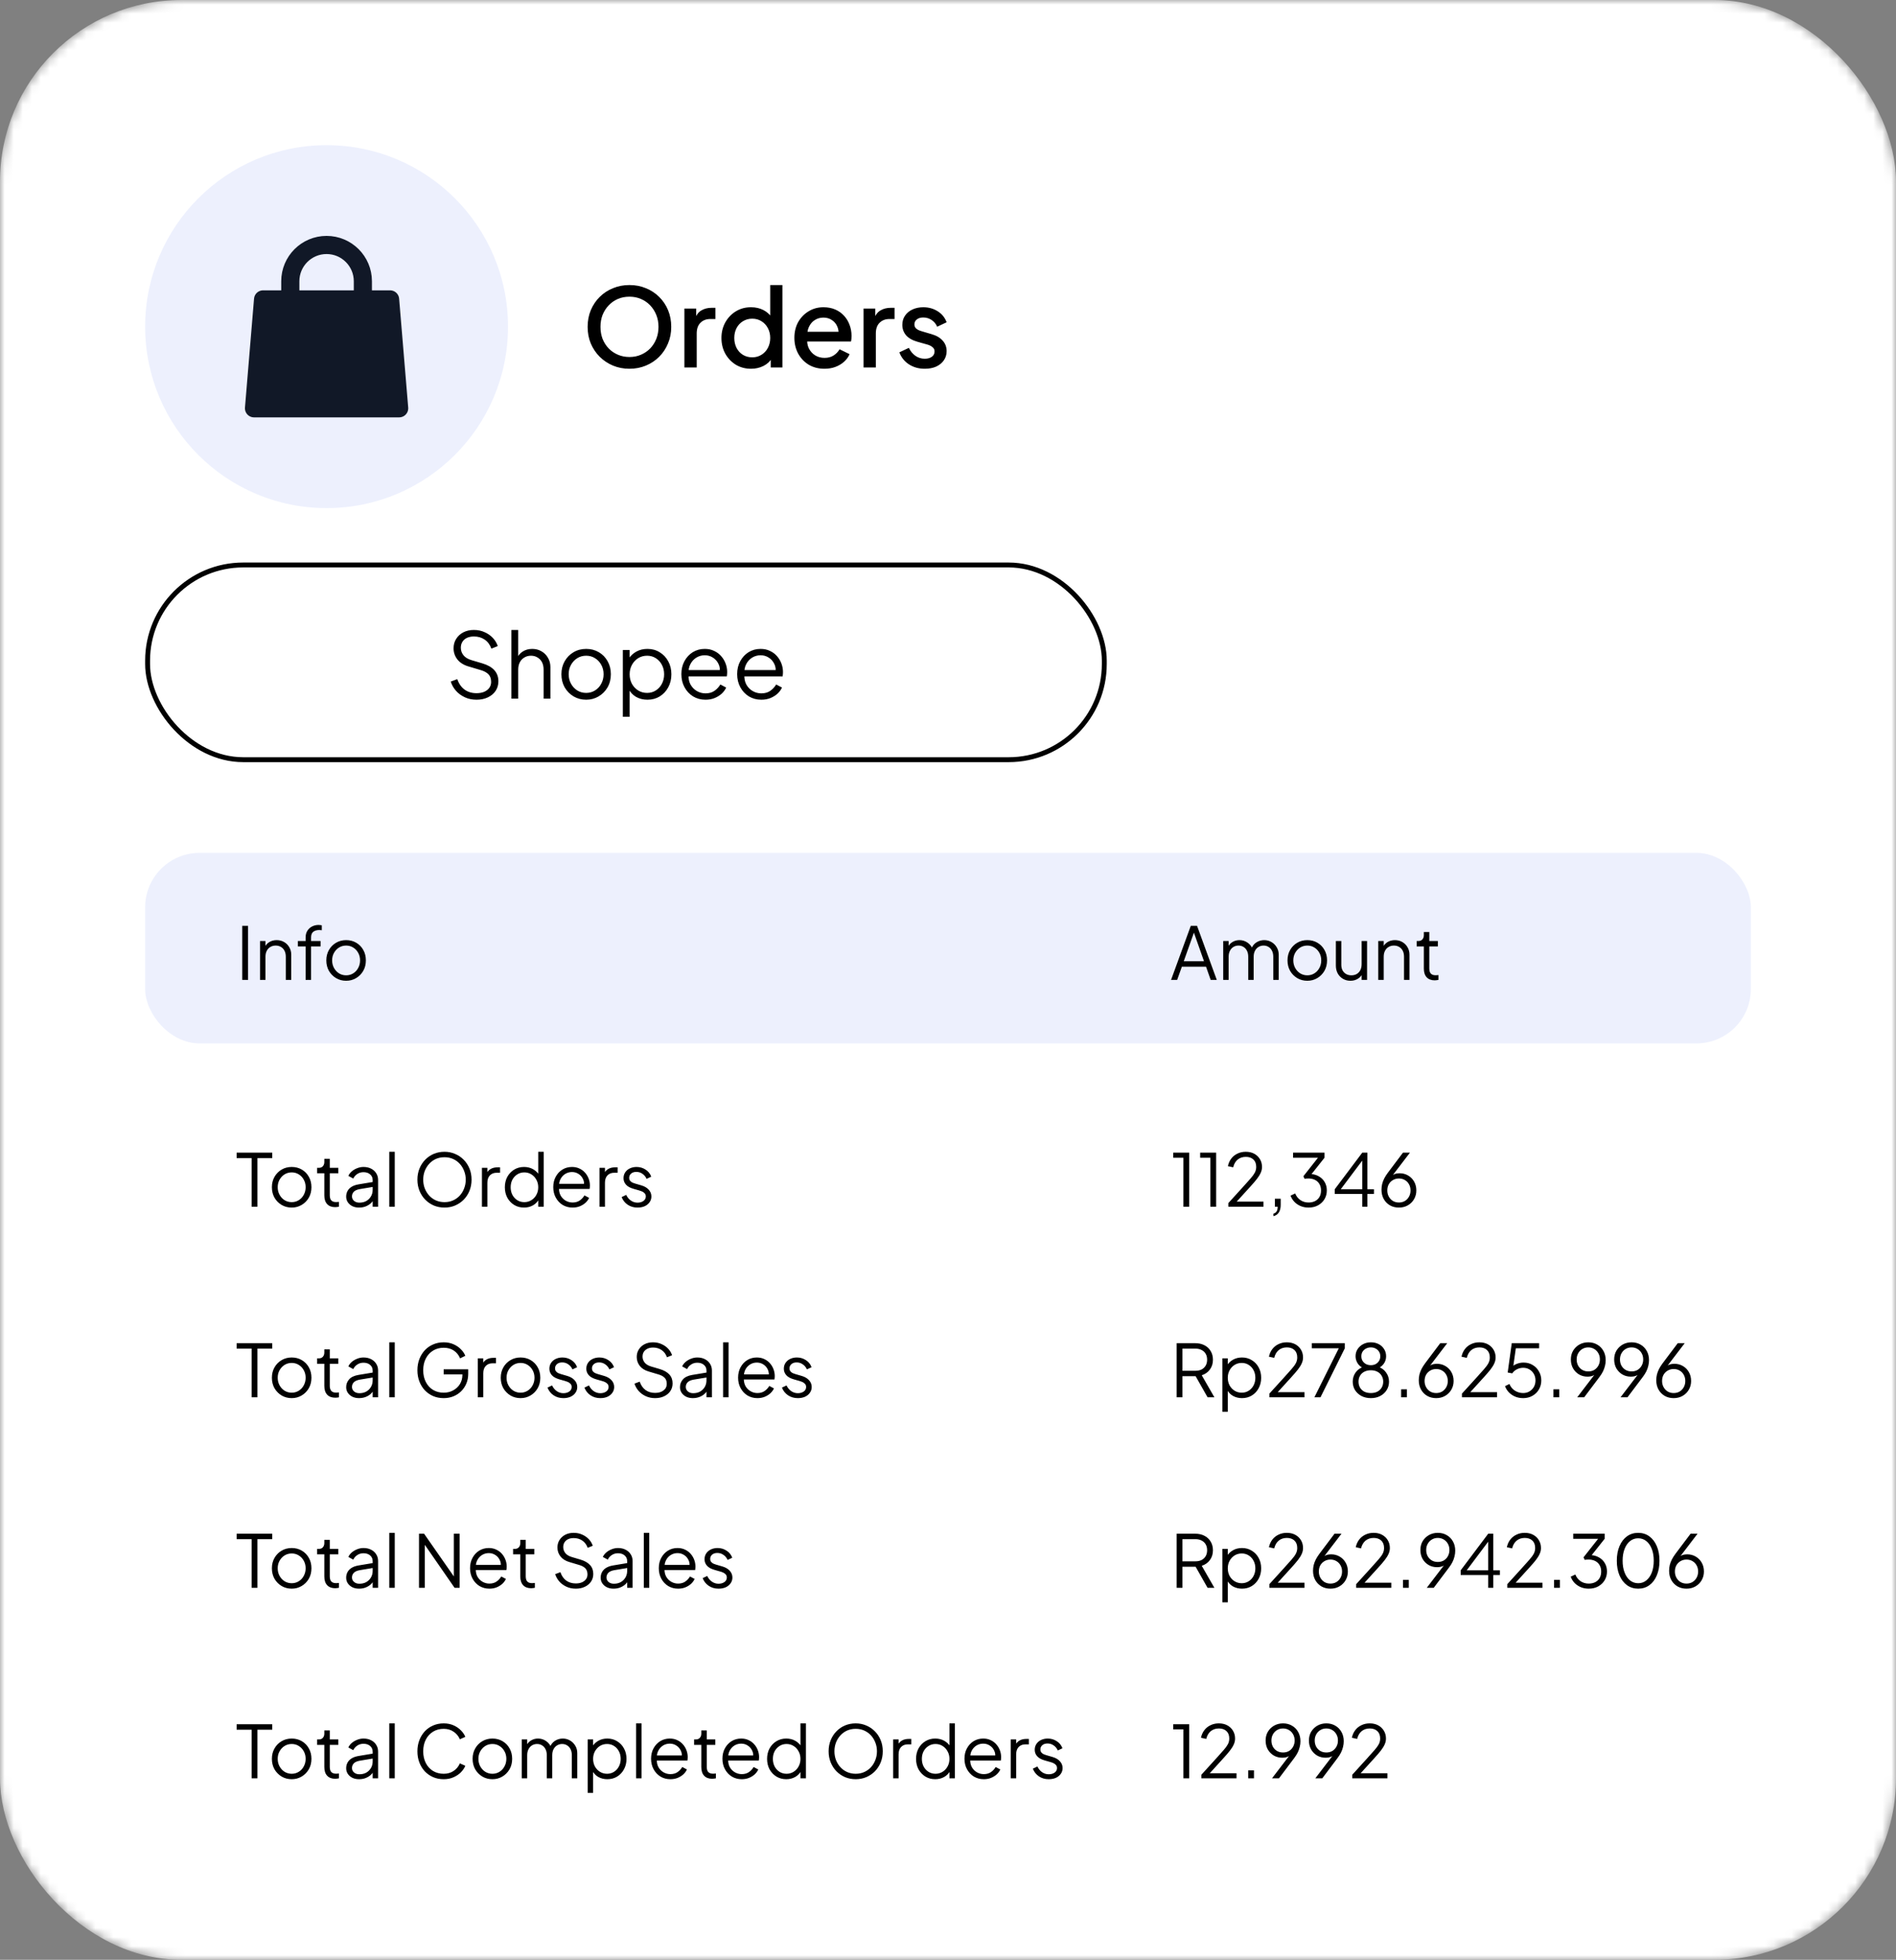 <svg width="209" height="216" viewBox="0 0 209 216" fill="none" xmlns="http://www.w3.org/2000/svg">
<rect x="0" y="0" width="209" height="216" fill="#808080" stroke="none"/>
<mask id="mask0_1274_6677" style="mask-type:alpha" maskUnits="userSpaceOnUse" x="0" y="0" width="209" height="216">
<rect width="209" height="216" rx="20" fill="white"/>
</mask>
<g mask="url(#mask0_1274_6677)">
<rect width="209" height="216" rx="20" fill="white"/>
<path d="M27.736 133V127.64H26.088V127.04H30.008V127.64H28.376V133H27.736ZM32.155 133.096C31.75 133.096 31.382 133 31.051 132.808C30.721 132.611 30.457 132.344 30.259 132.008C30.067 131.667 29.971 131.28 29.971 130.848C29.971 130.421 30.067 130.04 30.259 129.704C30.451 129.368 30.71 129.104 31.035 128.912C31.366 128.715 31.739 128.616 32.155 128.616C32.571 128.616 32.942 128.712 33.267 128.904C33.598 129.096 33.857 129.36 34.043 129.696C34.235 130.032 34.331 130.416 34.331 130.848C34.331 131.285 34.233 131.675 34.035 132.016C33.838 132.352 33.574 132.616 33.243 132.808C32.918 133 32.555 133.096 32.155 133.096ZM32.155 132.496C32.443 132.496 32.702 132.424 32.931 132.28C33.166 132.136 33.35 131.939 33.483 131.688C33.622 131.437 33.691 131.157 33.691 130.848C33.691 130.539 33.622 130.261 33.483 130.016C33.35 129.771 33.166 129.576 32.931 129.432C32.702 129.288 32.443 129.216 32.155 129.216C31.867 129.216 31.606 129.288 31.371 129.432C31.142 129.576 30.958 129.771 30.819 130.016C30.681 130.261 30.611 130.539 30.611 130.848C30.611 131.157 30.681 131.437 30.819 131.688C30.958 131.939 31.142 132.136 31.371 132.28C31.606 132.424 31.867 132.496 32.155 132.496ZM36.951 133.048C36.567 133.048 36.271 132.936 36.063 132.712C35.855 132.488 35.751 132.168 35.751 131.752V129.312H34.959V128.712H35.159C35.341 128.712 35.485 128.653 35.591 128.536C35.698 128.413 35.751 128.261 35.751 128.08V127.72H36.351V128.712H37.295V129.312H36.351V131.752C36.351 131.896 36.373 132.024 36.415 132.136C36.458 132.243 36.53 132.328 36.631 132.392C36.738 132.456 36.879 132.488 37.055 132.488C37.098 132.488 37.149 132.485 37.207 132.48C37.266 132.475 37.317 132.469 37.359 132.464V133C37.295 133.016 37.223 133.027 37.143 133.032C37.063 133.043 36.999 133.048 36.951 133.048ZM39.575 133.096C39.303 133.096 39.06 133.045 38.847 132.944C38.633 132.837 38.465 132.693 38.343 132.512C38.22 132.331 38.159 132.123 38.159 131.888C38.159 131.664 38.207 131.461 38.303 131.28C38.399 131.093 38.548 130.936 38.751 130.808C38.953 130.68 39.212 130.589 39.527 130.536L41.207 130.256V130.8L39.671 131.056C39.361 131.109 39.137 131.208 38.999 131.352C38.865 131.496 38.799 131.667 38.799 131.864C38.799 132.056 38.873 132.219 39.023 132.352C39.177 132.485 39.375 132.552 39.615 132.552C39.908 132.552 40.164 132.491 40.383 132.368C40.601 132.24 40.772 132.069 40.895 131.856C41.017 131.643 41.079 131.405 41.079 131.144V130.056C41.079 129.8 40.985 129.592 40.799 129.432C40.612 129.272 40.369 129.192 40.071 129.192C39.809 129.192 39.58 129.259 39.383 129.392C39.185 129.52 39.039 129.688 38.943 129.896L38.399 129.6C38.479 129.419 38.604 129.253 38.775 129.104C38.951 128.955 39.151 128.837 39.375 128.752C39.599 128.661 39.831 128.616 40.071 128.616C40.385 128.616 40.663 128.677 40.903 128.8C41.148 128.923 41.337 129.093 41.471 129.312C41.609 129.525 41.679 129.773 41.679 130.056V133H41.079V132.144L41.167 132.232C41.092 132.392 40.975 132.539 40.815 132.672C40.66 132.8 40.476 132.904 40.263 132.984C40.055 133.059 39.825 133.096 39.575 133.096ZM42.913 133V126.944H43.513V133H42.913ZM48.996 133.096C48.58 133.096 48.191 133.021 47.828 132.872C47.471 132.717 47.156 132.504 46.884 132.232C46.612 131.955 46.399 131.629 46.244 131.256C46.09 130.877 46.012 130.464 46.012 130.016C46.012 129.568 46.09 129.157 46.244 128.784C46.399 128.405 46.612 128.08 46.884 127.808C47.156 127.531 47.471 127.317 47.828 127.168C48.191 127.019 48.58 126.944 48.996 126.944C49.412 126.944 49.799 127.021 50.156 127.176C50.519 127.325 50.836 127.539 51.108 127.816C51.38 128.088 51.594 128.411 51.748 128.784C51.903 129.157 51.98 129.568 51.98 130.016C51.98 130.464 51.903 130.877 51.748 131.256C51.594 131.629 51.38 131.955 51.108 132.232C50.836 132.504 50.519 132.717 50.156 132.872C49.799 133.021 49.412 133.096 48.996 133.096ZM48.996 132.496C49.343 132.496 49.658 132.432 49.94 132.304C50.228 132.176 50.476 131.997 50.684 131.768C50.892 131.539 51.052 131.275 51.164 130.976C51.282 130.677 51.34 130.357 51.34 130.016C51.34 129.68 51.282 129.363 51.164 129.064C51.052 128.765 50.892 128.501 50.684 128.272C50.476 128.043 50.228 127.864 49.94 127.736C49.658 127.608 49.343 127.544 48.996 127.544C48.65 127.544 48.332 127.608 48.044 127.736C47.762 127.864 47.516 128.043 47.308 128.272C47.1 128.501 46.938 128.765 46.82 129.064C46.708 129.363 46.652 129.68 46.652 130.016C46.652 130.357 46.708 130.677 46.82 130.976C46.938 131.275 47.1 131.539 47.308 131.768C47.516 131.997 47.764 132.176 48.052 132.304C48.34 132.432 48.655 132.496 48.996 132.496ZM53.124 133V128.712H53.724V129.416L53.644 129.312C53.745 129.109 53.897 128.949 54.1 128.832C54.308 128.715 54.559 128.656 54.852 128.656H55.124V129.256H54.748C54.438 129.256 54.191 129.352 54.004 129.544C53.817 129.736 53.724 130.008 53.724 130.36V133H53.124ZM57.763 133.096C57.363 133.096 57.003 133 56.683 132.808C56.363 132.611 56.11 132.344 55.923 132.008C55.742 131.667 55.651 131.283 55.651 130.856C55.651 130.424 55.742 130.04 55.923 129.704C56.11 129.368 56.36 129.104 56.675 128.912C56.995 128.715 57.358 128.616 57.763 128.616C58.131 128.616 58.459 128.696 58.747 128.856C59.035 129.016 59.262 129.232 59.427 129.504L59.331 129.672V126.944H59.931V133H59.331V132.04L59.427 132.128C59.278 132.437 59.054 132.677 58.755 132.848C58.462 133.013 58.131 133.096 57.763 133.096ZM57.795 132.496C58.083 132.496 58.342 132.424 58.571 132.28C58.806 132.136 58.99 131.941 59.123 131.696C59.262 131.445 59.331 131.165 59.331 130.856C59.331 130.547 59.262 130.269 59.123 130.024C58.99 129.773 58.806 129.576 58.571 129.432C58.342 129.288 58.083 129.216 57.795 129.216C57.512 129.216 57.256 129.288 57.027 129.432C56.798 129.576 56.616 129.771 56.483 130.016C56.355 130.261 56.291 130.541 56.291 130.856C56.291 131.165 56.355 131.445 56.483 131.696C56.616 131.941 56.795 132.136 57.019 132.28C57.248 132.424 57.507 132.496 57.795 132.496ZM63.115 133.096C62.715 133.096 62.352 133 62.027 132.808C61.707 132.611 61.453 132.341 61.267 132C61.08 131.659 60.987 131.272 60.987 130.84C60.987 130.408 61.078 130.027 61.259 129.696C61.44 129.36 61.685 129.096 61.995 128.904C62.309 128.712 62.661 128.616 63.051 128.616C63.36 128.616 63.635 128.675 63.875 128.792C64.12 128.904 64.328 129.059 64.499 129.256C64.669 129.448 64.8 129.667 64.891 129.912C64.981 130.152 65.027 130.4 65.027 130.656C65.027 130.709 65.024 130.771 65.019 130.84C65.013 130.904 65.005 130.971 64.995 131.04H61.371V130.48H64.651L64.363 130.72C64.411 130.427 64.376 130.165 64.259 129.936C64.147 129.701 63.984 129.517 63.771 129.384C63.557 129.245 63.318 129.176 63.051 129.176C62.784 129.176 62.536 129.245 62.307 129.384C62.083 129.523 61.907 129.717 61.779 129.968C61.651 130.213 61.6 130.507 61.627 130.848C61.6 131.189 61.654 131.488 61.787 131.744C61.925 131.995 62.112 132.189 62.347 132.328C62.587 132.467 62.843 132.536 63.115 132.536C63.429 132.536 63.694 132.461 63.907 132.312C64.12 132.163 64.293 131.976 64.427 131.752L64.939 132.024C64.853 132.216 64.723 132.395 64.547 132.56C64.371 132.72 64.16 132.851 63.915 132.952C63.675 133.048 63.408 133.096 63.115 133.096ZM66.085 133V128.712H66.685V129.416L66.605 129.312C66.706 129.109 66.858 128.949 67.061 128.832C67.269 128.715 67.519 128.656 67.813 128.656H68.085V129.256H67.709C67.399 129.256 67.151 129.352 66.965 129.544C66.778 129.736 66.685 130.008 66.685 130.36V133H66.085ZM70.276 133.096C69.865 133.096 69.505 132.992 69.196 132.784C68.886 132.576 68.662 132.293 68.524 131.936L69.028 131.696C69.15 131.957 69.321 132.165 69.54 132.32C69.764 132.475 70.009 132.552 70.276 132.552C70.532 132.552 70.748 132.491 70.924 132.368C71.1 132.24 71.188 132.075 71.188 131.872C71.188 131.723 71.145 131.605 71.06 131.52C70.975 131.429 70.876 131.36 70.764 131.312C70.652 131.264 70.553 131.229 70.468 131.208L69.852 131.032C69.457 130.92 69.172 130.763 68.996 130.56C68.82 130.357 68.732 130.123 68.732 129.856C68.732 129.605 68.796 129.387 68.924 129.2C69.052 129.013 69.225 128.869 69.444 128.768C69.662 128.667 69.905 128.616 70.172 128.616C70.534 128.616 70.862 128.712 71.156 128.904C71.454 129.091 71.665 129.352 71.788 129.688L71.276 129.928C71.169 129.688 71.014 129.501 70.812 129.368C70.615 129.229 70.393 129.16 70.148 129.16C69.908 129.16 69.716 129.221 69.572 129.344C69.428 129.467 69.356 129.621 69.356 129.808C69.356 129.952 69.393 130.067 69.468 130.152C69.543 130.237 69.628 130.301 69.724 130.344C69.825 130.387 69.913 130.419 69.988 130.44L70.7 130.648C71.046 130.749 71.316 130.907 71.508 131.12C71.705 131.333 71.804 131.584 71.804 131.872C71.804 132.107 71.737 132.317 71.604 132.504C71.476 132.691 71.297 132.837 71.068 132.944C70.838 133.045 70.575 133.096 70.276 133.096Z" fill="black"/>
<path d="M130.448 133V127.6H129.328V127.04H131.088V133H130.448ZM133.417 133V127.6H132.297V127.04H134.057V133H133.417ZM135.402 133V132.6L137.066 130.768C137.391 130.411 137.655 130.115 137.858 129.88C138.066 129.645 138.22 129.432 138.322 129.24C138.423 129.048 138.474 128.84 138.474 128.616C138.474 128.259 138.37 127.984 138.162 127.792C137.954 127.6 137.676 127.504 137.33 127.504C136.972 127.504 136.671 127.605 136.426 127.808C136.186 128.011 136.023 128.293 135.938 128.656L135.354 128.528C135.423 128.203 135.548 127.923 135.73 127.688C135.911 127.453 136.138 127.272 136.41 127.144C136.682 127.011 136.986 126.944 137.322 126.944C137.679 126.944 137.991 127.016 138.258 127.16C138.524 127.304 138.732 127.501 138.882 127.752C139.036 128.003 139.114 128.291 139.114 128.616C139.114 128.84 139.066 129.056 138.97 129.264C138.879 129.472 138.74 129.696 138.554 129.936C138.367 130.176 138.127 130.456 137.834 130.776L136.322 132.44H139.274V133H135.402ZM140.374 134.04V133.76C140.534 133.717 140.652 133.635 140.726 133.512C140.801 133.389 140.838 133.219 140.838 133H140.534V132.12H141.174V132.792C141.174 133.139 141.108 133.416 140.974 133.624C140.841 133.837 140.641 133.976 140.374 134.04ZM144.243 133.096C143.933 133.096 143.648 133.043 143.387 132.936C143.125 132.829 142.896 132.677 142.699 132.48C142.507 132.283 142.36 132.048 142.259 131.776L142.771 131.536C142.893 131.845 143.085 132.091 143.347 132.272C143.608 132.448 143.907 132.536 144.243 132.536C144.509 132.536 144.747 132.485 144.955 132.384C145.163 132.277 145.325 132.125 145.443 131.928C145.56 131.731 145.619 131.491 145.619 131.208C145.619 130.925 145.557 130.685 145.435 130.488C145.317 130.291 145.155 130.141 144.947 130.04C144.739 129.939 144.501 129.888 144.235 129.888C144.165 129.888 144.088 129.891 144.003 129.896C143.923 129.901 143.856 129.909 143.803 129.92L143.675 129.64L145.283 127.6H142.539V127.04H146.003V127.6L144.499 129.496L144.419 129.392C144.776 129.403 145.093 129.488 145.371 129.648C145.648 129.803 145.864 130.013 146.019 130.28C146.179 130.547 146.259 130.856 146.259 131.208C146.259 131.56 146.173 131.88 146.003 132.168C145.832 132.451 145.595 132.677 145.291 132.848C144.987 133.013 144.637 133.096 144.243 133.096ZM150.166 133V131.592H147.134V131.072L150.166 127.04H150.726V131.072H151.454V131.592H150.726V133H150.166ZM147.622 131.304L147.55 131.072H150.166V127.592L150.366 127.648L147.622 131.304ZM154.205 133.096C153.831 133.096 153.501 133.013 153.213 132.848C152.925 132.677 152.698 132.445 152.533 132.152C152.367 131.853 152.285 131.512 152.285 131.128C152.285 130.915 152.309 130.704 152.357 130.496C152.41 130.288 152.487 130.083 152.589 129.88C152.695 129.677 152.823 129.475 152.973 129.272L154.653 127.04H155.421L153.349 129.752L153.229 129.824C153.309 129.691 153.402 129.589 153.509 129.52C153.615 129.445 153.733 129.392 153.861 129.36C153.994 129.328 154.135 129.312 154.285 129.312C154.631 129.312 154.943 129.395 155.221 129.56C155.498 129.72 155.717 129.941 155.877 130.224C156.042 130.507 156.125 130.835 156.125 131.208C156.125 131.565 156.039 131.888 155.869 132.176C155.703 132.459 155.477 132.683 155.189 132.848C154.901 133.013 154.573 133.096 154.205 133.096ZM154.205 132.536C154.45 132.536 154.669 132.48 154.861 132.368C155.053 132.251 155.205 132.091 155.317 131.888C155.429 131.685 155.485 131.459 155.485 131.208C155.485 130.952 155.429 130.725 155.317 130.528C155.21 130.331 155.061 130.176 154.869 130.064C154.677 129.947 154.455 129.888 154.205 129.888C153.959 129.888 153.738 129.947 153.541 130.064C153.349 130.176 153.197 130.331 153.085 130.528C152.978 130.725 152.925 130.952 152.925 131.208C152.925 131.459 152.981 131.685 153.093 131.888C153.205 132.091 153.357 132.251 153.549 132.368C153.741 132.48 153.959 132.536 154.205 132.536Z" fill="black"/>
<path d="M129.704 154V148.04H131.752C132.141 148.04 132.483 148.117 132.776 148.272C133.069 148.421 133.296 148.635 133.456 148.912C133.621 149.184 133.704 149.501 133.704 149.864C133.704 150.285 133.592 150.645 133.368 150.944C133.149 151.243 132.851 151.453 132.472 151.576L133.864 154H133.112L131.656 151.432L132.088 151.68H130.344V154H129.704ZM130.344 151.08H131.784C132.04 151.08 132.264 151.032 132.456 150.936C132.648 150.835 132.797 150.693 132.904 150.512C133.011 150.325 133.064 150.107 133.064 149.856C133.064 149.605 133.011 149.389 132.904 149.208C132.797 149.027 132.648 148.888 132.456 148.792C132.264 148.691 132.04 148.64 131.784 148.64H130.344V151.08ZM134.741 155.6V149.712H135.341V150.672L135.245 150.504C135.416 150.232 135.642 150.016 135.925 149.856C136.213 149.696 136.541 149.616 136.909 149.616C137.314 149.616 137.674 149.715 137.989 149.912C138.309 150.104 138.56 150.368 138.741 150.704C138.928 151.04 139.021 151.424 139.021 151.856C139.021 152.283 138.928 152.667 138.741 153.008C138.56 153.344 138.309 153.611 137.989 153.808C137.674 154 137.314 154.096 136.909 154.096C136.541 154.096 136.208 154.013 135.909 153.848C135.616 153.677 135.394 153.437 135.245 153.128L135.341 153.04V155.6H134.741ZM136.877 153.496C137.165 153.496 137.421 153.424 137.645 153.28C137.874 153.136 138.053 152.941 138.181 152.696C138.314 152.445 138.381 152.165 138.381 151.856C138.381 151.541 138.314 151.261 138.181 151.016C138.053 150.771 137.874 150.576 137.645 150.432C137.421 150.288 137.165 150.216 136.877 150.216C136.589 150.216 136.328 150.288 136.093 150.432C135.864 150.576 135.68 150.773 135.541 151.024C135.408 151.269 135.341 151.547 135.341 151.856C135.341 152.165 135.408 152.445 135.541 152.696C135.68 152.941 135.864 153.136 136.093 153.28C136.328 153.424 136.589 153.496 136.877 153.496ZM139.925 154V153.6L141.589 151.768C141.914 151.411 142.178 151.115 142.381 150.88C142.589 150.645 142.744 150.432 142.845 150.24C142.946 150.048 142.997 149.84 142.997 149.616C142.997 149.259 142.893 148.984 142.685 148.792C142.477 148.6 142.2 148.504 141.853 148.504C141.496 148.504 141.194 148.605 140.949 148.808C140.709 149.011 140.546 149.293 140.461 149.656L139.877 149.528C139.946 149.203 140.072 148.923 140.253 148.688C140.434 148.453 140.661 148.272 140.933 148.144C141.205 148.011 141.509 147.944 141.845 147.944C142.202 147.944 142.514 148.016 142.781 148.16C143.048 148.304 143.256 148.501 143.405 148.752C143.56 149.003 143.637 149.291 143.637 149.616C143.637 149.84 143.589 150.056 143.493 150.264C143.402 150.472 143.264 150.696 143.077 150.936C142.89 151.176 142.65 151.456 142.357 151.776L140.845 153.44H143.797V154H139.925ZM144.89 154L147.578 148.6H144.602V148.04H148.242V148.6L145.562 154H144.89ZM151.114 154.096C150.73 154.096 150.386 154.019 150.082 153.864C149.783 153.704 149.546 153.488 149.37 153.216C149.199 152.939 149.114 152.627 149.114 152.28C149.114 151.901 149.22 151.563 149.434 151.264C149.652 150.965 149.946 150.757 150.314 150.64V150.808C150.031 150.685 149.812 150.504 149.658 150.264C149.503 150.019 149.426 149.757 149.426 149.48C149.426 149.187 149.5 148.925 149.65 148.696C149.799 148.467 149.999 148.285 150.25 148.152C150.506 148.013 150.794 147.944 151.114 147.944C151.439 147.944 151.727 148.011 151.978 148.144C152.228 148.272 152.426 148.453 152.57 148.688C152.719 148.917 152.794 149.181 152.794 149.48C152.794 149.779 152.714 150.045 152.554 150.28C152.394 150.509 152.183 150.685 151.922 150.808L151.914 150.64C152.282 150.757 152.572 150.965 152.786 151.264C153.004 151.563 153.114 151.901 153.114 152.28C153.114 152.627 153.026 152.939 152.85 153.216C152.679 153.488 152.442 153.704 152.138 153.864C151.839 154.019 151.498 154.096 151.114 154.096ZM151.114 153.536C151.386 153.536 151.623 153.485 151.826 153.384C152.028 153.277 152.186 153.131 152.298 152.944C152.415 152.752 152.474 152.531 152.474 152.28C152.474 152.029 152.415 151.811 152.298 151.624C152.186 151.432 152.028 151.285 151.826 151.184C151.623 151.077 151.386 151.024 151.114 151.024C150.842 151.024 150.602 151.077 150.394 151.184C150.191 151.285 150.034 151.432 149.922 151.624C149.81 151.811 149.754 152.029 149.754 152.28C149.754 152.531 149.81 152.752 149.922 152.944C150.034 153.131 150.191 153.277 150.394 153.384C150.602 153.485 150.842 153.536 151.114 153.536ZM151.114 150.464C151.311 150.464 151.487 150.424 151.642 150.344C151.796 150.259 151.919 150.144 152.01 150C152.106 149.851 152.154 149.677 152.154 149.48C152.154 149.283 152.106 149.112 152.01 148.968C151.919 148.824 151.796 148.712 151.642 148.632C151.487 148.547 151.311 148.504 151.114 148.504C150.916 148.504 150.738 148.547 150.578 148.632C150.423 148.712 150.298 148.824 150.202 148.968C150.111 149.112 150.066 149.283 150.066 149.48C150.066 149.677 150.111 149.851 150.202 150C150.298 150.144 150.423 150.259 150.578 150.344C150.738 150.424 150.916 150.464 151.114 150.464ZM154.449 154V153.12H155.089V154H154.449ZM158.314 154.096C157.941 154.096 157.61 154.013 157.322 153.848C157.034 153.677 156.807 153.445 156.642 153.152C156.477 152.853 156.394 152.512 156.394 152.128C156.394 151.915 156.418 151.704 156.466 151.496C156.519 151.288 156.597 151.083 156.698 150.88C156.805 150.677 156.933 150.475 157.082 150.272L158.762 148.04H159.53L157.458 150.752L157.338 150.824C157.418 150.691 157.511 150.589 157.618 150.52C157.725 150.445 157.842 150.392 157.97 150.36C158.103 150.328 158.245 150.312 158.394 150.312C158.741 150.312 159.053 150.395 159.33 150.56C159.607 150.72 159.826 150.941 159.986 151.224C160.151 151.507 160.234 151.835 160.234 152.208C160.234 152.565 160.149 152.888 159.978 153.176C159.813 153.459 159.586 153.683 159.298 153.848C159.01 154.013 158.682 154.096 158.314 154.096ZM158.314 153.536C158.559 153.536 158.778 153.48 158.97 153.368C159.162 153.251 159.314 153.091 159.426 152.888C159.538 152.685 159.594 152.459 159.594 152.208C159.594 151.952 159.538 151.725 159.426 151.528C159.319 151.331 159.17 151.176 158.978 151.064C158.786 150.947 158.565 150.888 158.314 150.888C158.069 150.888 157.847 150.947 157.65 151.064C157.458 151.176 157.306 151.331 157.194 151.528C157.087 151.725 157.034 151.952 157.034 152.208C157.034 152.459 157.09 152.685 157.202 152.888C157.314 153.091 157.466 153.251 157.658 153.368C157.85 153.48 158.069 153.536 158.314 153.536ZM161.152 154V153.6L162.816 151.768C163.141 151.411 163.405 151.115 163.608 150.88C163.816 150.645 163.97 150.432 164.072 150.24C164.173 150.048 164.224 149.84 164.224 149.616C164.224 149.259 164.12 148.984 163.912 148.792C163.704 148.6 163.426 148.504 163.08 148.504C162.722 148.504 162.421 148.605 162.176 148.808C161.936 149.011 161.773 149.293 161.688 149.656L161.104 149.528C161.173 149.203 161.298 148.923 161.48 148.688C161.661 148.453 161.888 148.272 162.16 148.144C162.432 148.011 162.736 147.944 163.072 147.944C163.429 147.944 163.741 148.016 164.008 148.16C164.274 148.304 164.482 148.501 164.632 148.752C164.786 149.003 164.864 149.291 164.864 149.616C164.864 149.84 164.816 150.056 164.72 150.264C164.629 150.472 164.49 150.696 164.304 150.936C164.117 151.176 163.877 151.456 163.584 151.776L162.072 153.44H165.024V154H161.152ZM167.9 154.096C167.591 154.096 167.303 154.043 167.036 153.936C166.775 153.829 166.546 153.677 166.348 153.48C166.151 153.283 166.002 153.048 165.9 152.776L166.388 152.536C166.511 152.845 166.711 153.091 166.988 153.272C167.271 153.448 167.575 153.536 167.9 153.536C168.162 153.536 168.394 153.475 168.596 153.352C168.804 153.229 168.967 153.064 169.084 152.856C169.202 152.643 169.26 152.405 169.26 152.144C169.26 151.872 169.199 151.632 169.076 151.424C168.959 151.216 168.799 151.053 168.596 150.936C168.394 150.813 168.164 150.752 167.908 150.752C167.647 150.752 167.404 150.813 167.18 150.936C166.962 151.053 166.802 151.197 166.7 151.368L166.196 151.272L166.644 148.04H169.66V148.6H166.876L167.124 148.384L166.764 150.928L166.516 150.816C166.703 150.587 166.922 150.424 167.172 150.328C167.423 150.227 167.679 150.176 167.94 150.176C168.324 150.176 168.663 150.267 168.956 150.448C169.25 150.624 169.479 150.861 169.644 151.16C169.815 151.453 169.9 151.781 169.9 152.144C169.9 152.512 169.812 152.845 169.636 153.144C169.466 153.437 169.228 153.669 168.924 153.84C168.626 154.011 168.284 154.096 167.9 154.096ZM171.238 154V153.12H171.878V154H171.238ZM173.863 154L175.935 151.288L176.055 151.216C175.975 151.344 175.882 151.445 175.775 151.52C175.668 151.595 175.551 151.648 175.423 151.68C175.295 151.712 175.154 151.728 174.999 151.728C174.652 151.728 174.34 151.648 174.063 151.488C173.786 151.323 173.564 151.099 173.399 150.816C173.239 150.528 173.159 150.2 173.159 149.832C173.159 149.469 173.242 149.147 173.407 148.864C173.578 148.581 173.807 148.357 174.095 148.192C174.388 148.027 174.716 147.944 175.079 147.944C175.452 147.944 175.783 148.029 176.071 148.2C176.359 148.365 176.586 148.597 176.751 148.896C176.916 149.189 176.999 149.528 176.999 149.912C176.999 150.125 176.972 150.336 176.919 150.544C176.871 150.752 176.796 150.957 176.695 151.16C176.594 151.363 176.466 151.565 176.311 151.768L174.631 154H173.863ZM175.079 151.152C175.33 151.152 175.551 151.096 175.743 150.984C175.935 150.867 176.084 150.709 176.191 150.512C176.303 150.309 176.359 150.083 176.359 149.832C176.359 149.576 176.303 149.349 176.191 149.152C176.079 148.949 175.927 148.792 175.735 148.68C175.543 148.563 175.324 148.504 175.079 148.504C174.834 148.504 174.615 148.563 174.423 148.68C174.231 148.792 174.079 148.949 173.967 149.152C173.855 149.349 173.799 149.576 173.799 149.832C173.799 150.083 173.852 150.309 173.959 150.512C174.071 150.709 174.223 150.867 174.415 150.984C174.612 151.096 174.834 151.152 175.079 151.152ZM178.637 154L180.709 151.288L180.829 151.216C180.749 151.344 180.655 151.445 180.549 151.52C180.442 151.595 180.325 151.648 180.197 151.68C180.069 151.712 179.927 151.728 179.773 151.728C179.426 151.728 179.114 151.648 178.837 151.488C178.559 151.323 178.338 151.099 178.173 150.816C178.013 150.528 177.933 150.2 177.933 149.832C177.933 149.469 178.015 149.147 178.181 148.864C178.351 148.581 178.581 148.357 178.869 148.192C179.162 148.027 179.49 147.944 179.853 147.944C180.226 147.944 180.557 148.029 180.845 148.2C181.133 148.365 181.359 148.597 181.525 148.896C181.69 149.189 181.773 149.528 181.773 149.912C181.773 150.125 181.746 150.336 181.693 150.544C181.645 150.752 181.57 150.957 181.469 151.16C181.367 151.363 181.239 151.565 181.085 151.768L179.405 154H178.637ZM179.853 151.152C180.103 151.152 180.325 151.096 180.517 150.984C180.709 150.867 180.858 150.709 180.965 150.512C181.077 150.309 181.133 150.083 181.133 149.832C181.133 149.576 181.077 149.349 180.965 149.152C180.853 148.949 180.701 148.792 180.509 148.68C180.317 148.563 180.098 148.504 179.853 148.504C179.607 148.504 179.389 148.563 179.197 148.68C179.005 148.792 178.853 148.949 178.741 149.152C178.629 149.349 178.573 149.576 178.573 149.832C178.573 150.083 178.626 150.309 178.733 150.512C178.845 150.709 178.997 150.867 179.189 150.984C179.386 151.096 179.607 151.152 179.853 151.152ZM184.494 154.096C184.12 154.096 183.79 154.013 183.502 153.848C183.214 153.677 182.987 153.445 182.822 153.152C182.656 152.853 182.574 152.512 182.574 152.128C182.574 151.915 182.598 151.704 182.646 151.496C182.699 151.288 182.776 151.083 182.878 150.88C182.984 150.677 183.112 150.475 183.262 150.272L184.942 148.04H185.71L183.638 150.752L183.518 150.824C183.598 150.691 183.691 150.589 183.798 150.52C183.904 150.445 184.022 150.392 184.15 150.36C184.283 150.328 184.424 150.312 184.574 150.312C184.92 150.312 185.232 150.395 185.51 150.56C185.787 150.72 186.006 150.941 186.166 151.224C186.331 151.507 186.414 151.835 186.414 152.208C186.414 152.565 186.328 152.888 186.158 153.176C185.992 153.459 185.766 153.683 185.478 153.848C185.19 154.013 184.862 154.096 184.494 154.096ZM184.494 153.536C184.739 153.536 184.958 153.48 185.15 153.368C185.342 153.251 185.494 153.091 185.606 152.888C185.718 152.685 185.774 152.459 185.774 152.208C185.774 151.952 185.718 151.725 185.606 151.528C185.499 151.331 185.35 151.176 185.158 151.064C184.966 150.947 184.744 150.888 184.494 150.888C184.248 150.888 184.027 150.947 183.83 151.064C183.638 151.176 183.486 151.331 183.374 151.528C183.267 151.725 183.214 151.952 183.214 152.208C183.214 152.459 183.27 152.685 183.382 152.888C183.494 153.091 183.646 153.251 183.838 153.368C184.03 153.48 184.248 153.536 184.494 153.536Z" fill="black"/>
<path d="M27.736 154V148.64H26.088V148.04H30.008V148.64H28.376V154H27.736ZM32.155 154.096C31.75 154.096 31.382 154 31.051 153.808C30.721 153.611 30.457 153.344 30.259 153.008C30.067 152.667 29.971 152.28 29.971 151.848C29.971 151.421 30.067 151.04 30.259 150.704C30.451 150.368 30.71 150.104 31.035 149.912C31.366 149.715 31.739 149.616 32.155 149.616C32.571 149.616 32.942 149.712 33.267 149.904C33.598 150.096 33.857 150.36 34.043 150.696C34.235 151.032 34.331 151.416 34.331 151.848C34.331 152.285 34.233 152.675 34.035 153.016C33.838 153.352 33.574 153.616 33.243 153.808C32.918 154 32.555 154.096 32.155 154.096ZM32.155 153.496C32.443 153.496 32.702 153.424 32.931 153.28C33.166 153.136 33.35 152.939 33.483 152.688C33.622 152.437 33.691 152.157 33.691 151.848C33.691 151.539 33.622 151.261 33.483 151.016C33.35 150.771 33.166 150.576 32.931 150.432C32.702 150.288 32.443 150.216 32.155 150.216C31.867 150.216 31.606 150.288 31.371 150.432C31.142 150.576 30.958 150.771 30.819 151.016C30.681 151.261 30.611 151.539 30.611 151.848C30.611 152.157 30.681 152.437 30.819 152.688C30.958 152.939 31.142 153.136 31.371 153.28C31.606 153.424 31.867 153.496 32.155 153.496ZM36.951 154.048C36.567 154.048 36.271 153.936 36.063 153.712C35.855 153.488 35.751 153.168 35.751 152.752V150.312H34.959V149.712H35.159C35.341 149.712 35.485 149.653 35.591 149.536C35.698 149.413 35.751 149.261 35.751 149.08V148.72H36.351V149.712H37.295V150.312H36.351V152.752C36.351 152.965 36.402 153.141 36.503 153.28C36.605 153.419 36.789 153.488 37.055 153.488C37.098 153.488 37.149 153.485 37.207 153.48C37.266 153.475 37.317 153.469 37.359 153.464V154.008C37.295 154.024 37.223 154.035 37.143 154.04C37.063 154.045 36.999 154.048 36.951 154.048ZM39.575 154.096C39.303 154.096 39.06 154.045 38.847 153.944C38.633 153.837 38.465 153.693 38.343 153.512C38.22 153.331 38.159 153.123 38.159 152.888C38.159 152.557 38.268 152.269 38.487 152.024C38.705 151.779 39.052 151.616 39.527 151.536L41.079 151.28V151.056C41.079 150.8 40.985 150.592 40.799 150.432C40.612 150.272 40.369 150.192 40.071 150.192C39.809 150.192 39.58 150.259 39.383 150.392C39.185 150.52 39.039 150.688 38.943 150.896L38.399 150.6C38.479 150.419 38.604 150.253 38.775 150.104C38.951 149.955 39.151 149.837 39.375 149.752C39.599 149.661 39.831 149.616 40.071 149.616C40.385 149.616 40.663 149.677 40.903 149.8C41.148 149.923 41.337 150.093 41.471 150.312C41.609 150.525 41.679 150.773 41.679 151.056V154H41.079V153.384C40.94 153.592 40.737 153.763 40.471 153.896C40.204 154.029 39.905 154.096 39.575 154.096ZM38.799 152.864C38.799 153.056 38.873 153.219 39.023 153.352C39.177 153.485 39.375 153.552 39.615 153.552C39.908 153.552 40.164 153.491 40.383 153.368C40.601 153.24 40.772 153.069 40.895 152.856C41.017 152.643 41.079 152.405 41.079 152.144V151.824L39.671 152.056C39.361 152.109 39.137 152.208 38.999 152.352C38.865 152.496 38.799 152.667 38.799 152.864ZM42.913 154V147.944H43.513V154H42.913ZM48.908 154.096C48.487 154.096 48.1 154.021 47.748 153.872C47.396 153.717 47.09 153.504 46.828 153.232C46.572 152.955 46.372 152.629 46.228 152.256C46.084 151.883 46.012 151.472 46.012 151.024C46.012 150.576 46.084 150.165 46.228 149.792C46.372 149.419 46.572 149.093 46.828 148.816C47.09 148.539 47.396 148.325 47.748 148.176C48.1 148.021 48.487 147.944 48.908 147.944C49.314 147.944 49.676 148.016 49.996 148.16C50.322 148.304 50.594 148.491 50.812 148.72C51.036 148.944 51.196 149.181 51.292 149.432L50.716 149.712C50.567 149.349 50.338 149.064 50.028 148.856C49.719 148.648 49.346 148.544 48.908 148.544C48.471 148.544 48.082 148.648 47.74 148.856C47.399 149.064 47.132 149.355 46.94 149.728C46.748 150.096 46.652 150.528 46.652 151.024C46.652 151.515 46.748 151.947 46.94 152.32C47.132 152.693 47.399 152.984 47.74 153.192C48.082 153.395 48.471 153.496 48.908 153.496C49.298 153.496 49.647 153.411 49.956 153.24C50.271 153.069 50.519 152.837 50.7 152.544C50.882 152.245 50.972 151.904 50.972 151.52V151.48H48.908V150.92H51.612V151.416C51.612 151.805 51.543 152.165 51.404 152.496C51.266 152.821 51.074 153.104 50.828 153.344C50.583 153.584 50.295 153.771 49.964 153.904C49.639 154.032 49.287 154.096 48.908 154.096ZM52.671 154V149.712H53.271V150.176C53.383 150.011 53.532 149.883 53.719 149.792C53.911 149.701 54.137 149.656 54.399 149.656H54.671V150.256H54.295C53.985 150.256 53.737 150.352 53.551 150.544C53.364 150.736 53.271 151.008 53.271 151.36V154H52.671ZM57.382 154.096C56.977 154.096 56.608 154 56.278 153.808C55.947 153.611 55.683 153.344 55.486 153.008C55.294 152.667 55.198 152.28 55.198 151.848C55.198 151.421 55.294 151.04 55.486 150.704C55.678 150.368 55.937 150.104 56.262 149.912C56.593 149.715 56.966 149.616 57.382 149.616C57.798 149.616 58.169 149.712 58.494 149.904C58.825 150.096 59.083 150.36 59.27 150.696C59.462 151.032 59.558 151.416 59.558 151.848C59.558 152.285 59.459 152.675 59.262 153.016C59.065 153.352 58.8 153.616 58.47 153.808C58.145 154 57.782 154.096 57.382 154.096ZM57.382 153.496C57.67 153.496 57.928 153.424 58.158 153.28C58.392 153.136 58.577 152.939 58.71 152.688C58.849 152.437 58.918 152.157 58.918 151.848C58.918 151.539 58.849 151.261 58.71 151.016C58.577 150.771 58.392 150.576 58.158 150.432C57.928 150.288 57.67 150.216 57.382 150.216C57.094 150.216 56.833 150.288 56.598 150.432C56.368 150.576 56.184 150.771 56.046 151.016C55.907 151.261 55.838 151.539 55.838 151.848C55.838 152.157 55.907 152.437 56.046 152.688C56.184 152.939 56.368 153.136 56.598 153.28C56.833 153.424 57.094 153.496 57.382 153.496ZM62.104 154.096C61.693 154.096 61.333 153.992 61.024 153.784C60.715 153.576 60.491 153.293 60.352 152.936L60.856 152.696C60.979 152.957 61.149 153.165 61.368 153.32C61.592 153.475 61.837 153.552 62.104 153.552C62.36 153.552 62.576 153.491 62.752 153.368C62.928 153.24 63.016 153.075 63.016 152.872C63.016 152.723 62.973 152.605 62.888 152.52C62.803 152.429 62.704 152.36 62.592 152.312C62.48 152.264 62.381 152.229 62.296 152.208L61.68 152.032C61.285 151.92 61 151.763 60.824 151.56C60.648 151.357 60.56 151.123 60.56 150.856C60.56 150.605 60.624 150.387 60.752 150.2C60.88 150.013 61.053 149.869 61.272 149.768C61.491 149.667 61.733 149.616 62 149.616C62.363 149.616 62.691 149.712 62.984 149.904C63.283 150.091 63.493 150.352 63.616 150.688L63.104 150.928C62.997 150.688 62.843 150.501 62.64 150.368C62.443 150.229 62.221 150.16 61.976 150.16C61.736 150.16 61.544 150.221 61.4 150.344C61.256 150.467 61.184 150.621 61.184 150.808C61.184 150.952 61.221 151.067 61.296 151.152C61.371 151.237 61.456 151.301 61.552 151.344C61.653 151.387 61.741 151.419 61.816 151.44L62.528 151.648C62.875 151.749 63.144 151.907 63.336 152.12C63.533 152.333 63.632 152.584 63.632 152.872C63.632 153.107 63.565 153.317 63.432 153.504C63.304 153.691 63.125 153.837 62.896 153.944C62.667 154.045 62.403 154.096 62.104 154.096ZM66.174 154.096C65.764 154.096 65.404 153.992 65.094 153.784C64.785 153.576 64.561 153.293 64.422 152.936L64.926 152.696C65.049 152.957 65.22 153.165 65.438 153.32C65.662 153.475 65.908 153.552 66.174 153.552C66.43 153.552 66.646 153.491 66.822 153.368C66.998 153.24 67.086 153.075 67.086 152.872C67.086 152.723 67.044 152.605 66.958 152.52C66.873 152.429 66.774 152.36 66.662 152.312C66.55 152.264 66.452 152.229 66.366 152.208L65.75 152.032C65.356 151.92 65.07 151.763 64.894 151.56C64.718 151.357 64.63 151.123 64.63 150.856C64.63 150.605 64.694 150.387 64.822 150.2C64.95 150.013 65.124 149.869 65.342 149.768C65.561 149.667 65.804 149.616 66.07 149.616C66.433 149.616 66.761 149.712 67.054 149.904C67.353 150.091 67.564 150.352 67.686 150.688L67.174 150.928C67.068 150.688 66.913 150.501 66.71 150.368C66.513 150.229 66.292 150.16 66.046 150.16C65.806 150.16 65.614 150.221 65.47 150.344C65.326 150.467 65.254 150.621 65.254 150.808C65.254 150.952 65.292 151.067 65.366 151.152C65.441 151.237 65.526 151.301 65.622 151.344C65.724 151.387 65.812 151.419 65.886 151.44L66.598 151.648C66.945 151.749 67.214 151.907 67.406 152.12C67.604 152.333 67.702 152.584 67.702 152.872C67.702 153.107 67.636 153.317 67.502 153.504C67.374 153.691 67.196 153.837 66.966 153.944C66.737 154.045 66.473 154.096 66.174 154.096ZM72.212 154.096C71.833 154.096 71.489 154.024 71.18 153.88C70.871 153.736 70.609 153.544 70.396 153.304C70.183 153.059 70.031 152.789 69.94 152.496L70.516 152.28C70.655 152.685 70.871 152.995 71.164 153.208C71.457 153.416 71.807 153.52 72.212 153.52C72.596 153.52 72.905 153.429 73.14 153.248C73.38 153.067 73.5 152.827 73.5 152.528C73.5 152.235 73.42 152.008 73.26 151.848C73.1 151.688 72.871 151.565 72.572 151.48L71.5 151.16C71.079 151.037 70.753 150.832 70.524 150.544C70.3 150.256 70.188 149.928 70.188 149.56C70.188 149.245 70.265 148.968 70.42 148.728C70.575 148.483 70.785 148.291 71.052 148.152C71.324 148.013 71.631 147.944 71.972 147.944C72.329 147.944 72.649 148.011 72.932 148.144C73.22 148.272 73.463 148.443 73.66 148.656C73.857 148.869 73.999 149.107 74.084 149.368L73.524 149.592C73.396 149.24 73.196 148.973 72.924 148.792C72.657 148.611 72.343 148.52 71.98 148.52C71.639 148.52 71.361 148.611 71.148 148.792C70.935 148.968 70.828 149.208 70.828 149.512C70.828 149.757 70.905 149.979 71.06 150.176C71.215 150.368 71.452 150.512 71.772 150.608L72.716 150.888C73.185 151.027 73.54 151.227 73.78 151.488C74.02 151.749 74.14 152.077 74.14 152.472C74.14 152.792 74.057 153.075 73.892 153.32C73.732 153.56 73.505 153.749 73.212 153.888C72.924 154.027 72.591 154.096 72.212 154.096ZM76.372 154.096C76.1 154.096 75.857 154.045 75.644 153.944C75.43 153.837 75.262 153.693 75.14 153.512C75.017 153.331 74.956 153.123 74.956 152.888C74.956 152.557 75.065 152.269 75.284 152.024C75.502 151.779 75.849 151.616 76.324 151.536L77.876 151.28V151.056C77.876 150.8 77.782 150.592 77.596 150.432C77.409 150.272 77.166 150.192 76.868 150.192C76.606 150.192 76.377 150.259 76.18 150.392C75.982 150.52 75.836 150.688 75.74 150.896L75.196 150.6C75.276 150.419 75.401 150.253 75.572 150.104C75.748 149.955 75.948 149.837 76.172 149.752C76.396 149.661 76.628 149.616 76.868 149.616C77.182 149.616 77.46 149.677 77.7 149.8C77.945 149.923 78.134 150.093 78.268 150.312C78.406 150.525 78.476 150.773 78.476 151.056V154H77.876V153.384C77.737 153.592 77.534 153.763 77.268 153.896C77.001 154.029 76.702 154.096 76.372 154.096ZM75.596 152.864C75.596 153.056 75.67 153.219 75.82 153.352C75.974 153.485 76.172 153.552 76.412 153.552C76.705 153.552 76.961 153.491 77.18 153.368C77.398 153.24 77.569 153.069 77.692 152.856C77.814 152.643 77.876 152.405 77.876 152.144V151.824L76.468 152.056C76.158 152.109 75.934 152.208 75.796 152.352C75.662 152.496 75.596 152.667 75.596 152.864ZM79.71 154V147.944H80.31V154H79.71ZM83.49 154.096C83.09 154.096 82.727 154 82.402 153.808C82.082 153.611 81.829 153.341 81.642 153C81.455 152.659 81.362 152.272 81.362 151.84C81.362 151.408 81.453 151.027 81.634 150.696C81.815 150.36 82.061 150.096 82.37 149.904C82.684 149.712 83.037 149.616 83.426 149.616C83.735 149.616 84.01 149.675 84.25 149.792C84.495 149.904 84.703 150.059 84.874 150.256C85.044 150.448 85.175 150.667 85.266 150.912C85.356 151.152 85.402 151.4 85.402 151.656C85.402 151.709 85.399 151.771 85.394 151.84C85.388 151.904 85.38 151.971 85.37 152.04H81.994C82.004 152.349 82.079 152.616 82.218 152.84C82.362 153.059 82.546 153.229 82.77 153.352C82.994 153.475 83.234 153.536 83.49 153.536C83.805 153.536 84.069 153.461 84.282 153.312C84.495 153.163 84.668 152.976 84.802 152.752L85.314 153.024C85.228 153.216 85.098 153.395 84.922 153.56C84.746 153.72 84.535 153.851 84.29 153.952C84.05 154.048 83.783 154.096 83.49 154.096ZM83.426 150.176C83.191 150.176 82.972 150.229 82.77 150.336C82.567 150.443 82.397 150.595 82.258 150.792C82.124 150.984 82.042 151.213 82.01 151.48H84.754C84.749 151.224 84.684 151 84.562 150.808C84.445 150.611 84.284 150.456 84.082 150.344C83.885 150.232 83.666 150.176 83.426 150.176ZM87.948 154.096C87.537 154.096 87.177 153.992 86.868 153.784C86.558 153.576 86.334 153.293 86.196 152.936L86.7 152.696C86.822 152.957 86.993 153.165 87.212 153.32C87.436 153.475 87.681 153.552 87.948 153.552C88.204 153.552 88.42 153.491 88.596 153.368C88.772 153.24 88.86 153.075 88.86 152.872C88.86 152.723 88.817 152.605 88.732 152.52C88.646 152.429 88.548 152.36 88.436 152.312C88.324 152.264 88.225 152.229 88.14 152.208L87.524 152.032C87.129 151.92 86.844 151.763 86.668 151.56C86.492 151.357 86.404 151.123 86.404 150.856C86.404 150.605 86.468 150.387 86.596 150.2C86.724 150.013 86.897 149.869 87.116 149.768C87.334 149.667 87.577 149.616 87.844 149.616C88.206 149.616 88.534 149.712 88.828 149.904C89.126 150.091 89.337 150.352 89.46 150.688L88.948 150.928C88.841 150.688 88.686 150.501 88.484 150.368C88.286 150.229 88.065 150.16 87.82 150.16C87.58 150.16 87.388 150.221 87.244 150.344C87.1 150.467 87.028 150.621 87.028 150.808C87.028 150.952 87.065 151.067 87.14 151.152C87.214 151.237 87.3 151.301 87.396 151.344C87.497 151.387 87.585 151.419 87.66 151.44L88.372 151.648C88.718 151.749 88.988 151.907 89.18 152.12C89.377 152.333 89.476 152.584 89.476 152.872C89.476 153.107 89.409 153.317 89.276 153.504C89.148 153.691 88.969 153.837 88.74 153.944C88.51 154.045 88.246 154.096 87.948 154.096Z" fill="black"/>
<path d="M130.448 196V190.6H129.328V190.04H131.088V196H130.448ZM132.433 196V195.6L134.097 193.768C134.422 193.411 134.686 193.115 134.889 192.88C135.097 192.645 135.251 192.432 135.353 192.24C135.454 192.048 135.505 191.84 135.505 191.616C135.505 191.259 135.401 190.984 135.193 190.792C134.985 190.6 134.707 190.504 134.361 190.504C134.003 190.504 133.702 190.605 133.457 190.808C133.217 191.011 133.054 191.293 132.969 191.656L132.385 191.528C132.454 191.203 132.579 190.923 132.761 190.688C132.942 190.453 133.169 190.272 133.441 190.144C133.713 190.011 134.017 189.944 134.353 189.944C134.71 189.944 135.022 190.016 135.289 190.16C135.555 190.304 135.763 190.501 135.913 190.752C136.067 191.003 136.145 191.291 136.145 191.616C136.145 191.84 136.097 192.056 136.001 192.264C135.91 192.472 135.771 192.696 135.585 192.936C135.398 193.176 135.158 193.456 134.865 193.776L133.353 195.44H136.305V196H132.433ZM137.59 196V195.12H138.23V196H137.59ZM140.215 196L142.287 193.288L142.407 193.216C142.327 193.344 142.233 193.445 142.127 193.52C142.02 193.595 141.903 193.648 141.775 193.68C141.647 193.712 141.505 193.728 141.351 193.728C141.004 193.728 140.692 193.648 140.415 193.488C140.137 193.323 139.916 193.099 139.751 192.816C139.591 192.528 139.511 192.2 139.511 191.832C139.511 191.469 139.593 191.147 139.759 190.864C139.929 190.581 140.159 190.357 140.447 190.192C140.74 190.027 141.068 189.944 141.431 189.944C141.804 189.944 142.135 190.029 142.423 190.2C142.711 190.365 142.937 190.597 143.103 190.896C143.268 191.189 143.351 191.528 143.351 191.912C143.351 192.125 143.324 192.336 143.271 192.544C143.223 192.752 143.148 192.957 143.047 193.16C142.945 193.363 142.817 193.565 142.663 193.768L140.983 196H140.215ZM141.431 193.152C141.681 193.152 141.903 193.096 142.095 192.984C142.287 192.867 142.436 192.709 142.543 192.512C142.655 192.309 142.711 192.083 142.711 191.832C142.711 191.576 142.655 191.349 142.543 191.152C142.431 190.949 142.279 190.792 142.087 190.68C141.895 190.563 141.676 190.504 141.431 190.504C141.185 190.504 140.967 190.563 140.775 190.68C140.583 190.792 140.431 190.949 140.319 191.152C140.207 191.349 140.151 191.576 140.151 191.832C140.151 192.083 140.204 192.309 140.311 192.512C140.423 192.709 140.575 192.867 140.767 192.984C140.964 193.096 141.185 193.152 141.431 193.152ZM144.988 196L147.06 193.288L147.18 193.216C147.1 193.344 147.007 193.445 146.9 193.52C146.793 193.595 146.676 193.648 146.548 193.68C146.42 193.712 146.279 193.728 146.124 193.728C145.777 193.728 145.465 193.648 145.188 193.488C144.911 193.323 144.689 193.099 144.524 192.816C144.364 192.528 144.284 192.2 144.284 191.832C144.284 191.469 144.367 191.147 144.532 190.864C144.703 190.581 144.932 190.357 145.22 190.192C145.513 190.027 145.841 189.944 146.204 189.944C146.577 189.944 146.908 190.029 147.196 190.2C147.484 190.365 147.711 190.597 147.876 190.896C148.041 191.189 148.124 191.528 148.124 191.912C148.124 192.125 148.097 192.336 148.044 192.544C147.996 192.752 147.921 192.957 147.82 193.16C147.719 193.363 147.591 193.565 147.436 193.768L145.756 196H144.988ZM146.204 193.152C146.455 193.152 146.676 193.096 146.868 192.984C147.06 192.867 147.209 192.709 147.316 192.512C147.428 192.309 147.484 192.083 147.484 191.832C147.484 191.576 147.428 191.349 147.316 191.152C147.204 190.949 147.052 190.792 146.86 190.68C146.668 190.563 146.449 190.504 146.204 190.504C145.959 190.504 145.74 190.563 145.548 190.68C145.356 190.792 145.204 190.949 145.092 191.152C144.98 191.349 144.924 191.576 144.924 191.832C144.924 192.083 144.977 192.309 145.084 192.512C145.196 192.709 145.348 192.867 145.54 192.984C145.737 193.096 145.959 193.152 146.204 193.152ZM149.066 196V195.6L150.73 193.768C151.055 193.411 151.319 193.115 151.522 192.88C151.73 192.645 151.884 192.432 151.986 192.24C152.087 192.048 152.138 191.84 152.138 191.616C152.138 191.259 152.034 190.984 151.826 190.792C151.618 190.6 151.34 190.504 150.994 190.504C150.636 190.504 150.335 190.605 150.09 190.808C149.85 191.011 149.687 191.293 149.602 191.656L149.018 191.528C149.087 191.203 149.212 190.923 149.394 190.688C149.575 190.453 149.802 190.272 150.074 190.144C150.346 190.011 150.65 189.944 150.986 189.944C151.343 189.944 151.655 190.016 151.922 190.16C152.188 190.304 152.396 190.501 152.546 190.752C152.7 191.003 152.778 191.291 152.778 191.616C152.778 191.84 152.73 192.056 152.634 192.264C152.543 192.472 152.404 192.696 152.218 192.936C152.031 193.176 151.791 193.456 151.498 193.776L149.986 195.44H152.938V196H149.066Z" fill="black"/>
<path d="M27.736 196V190.64H26.088V190.04H30.008V190.64H28.376V196H27.736ZM32.155 196.096C31.75 196.096 31.382 196 31.051 195.808C30.721 195.611 30.457 195.344 30.259 195.008C30.067 194.667 29.971 194.28 29.971 193.848C29.971 193.421 30.067 193.04 30.259 192.704C30.451 192.368 30.71 192.104 31.035 191.912C31.366 191.715 31.739 191.616 32.155 191.616C32.571 191.616 32.942 191.712 33.267 191.904C33.598 192.096 33.857 192.36 34.043 192.696C34.235 193.032 34.331 193.416 34.331 193.848C34.331 194.285 34.233 194.675 34.035 195.016C33.838 195.352 33.574 195.616 33.243 195.808C32.918 196 32.555 196.096 32.155 196.096ZM32.155 195.496C32.443 195.496 32.702 195.424 32.931 195.28C33.166 195.136 33.35 194.939 33.483 194.688C33.622 194.437 33.691 194.157 33.691 193.848C33.691 193.539 33.622 193.261 33.483 193.016C33.35 192.771 33.166 192.576 32.931 192.432C32.702 192.288 32.443 192.216 32.155 192.216C31.867 192.216 31.606 192.288 31.371 192.432C31.142 192.576 30.958 192.771 30.819 193.016C30.681 193.261 30.611 193.539 30.611 193.848C30.611 194.157 30.681 194.437 30.819 194.688C30.958 194.939 31.142 195.136 31.371 195.28C31.606 195.424 31.867 195.496 32.155 195.496ZM36.951 196.048C36.567 196.048 36.271 195.936 36.063 195.712C35.855 195.488 35.751 195.168 35.751 194.752V192.312H34.959V191.712H35.159C35.341 191.712 35.485 191.653 35.591 191.536C35.698 191.413 35.751 191.261 35.751 191.08V190.72H36.351V191.712H37.295V192.312H36.351V194.752C36.351 194.896 36.373 195.024 36.415 195.136C36.458 195.243 36.53 195.328 36.631 195.392C36.738 195.456 36.879 195.488 37.055 195.488C37.098 195.488 37.149 195.485 37.207 195.48C37.266 195.475 37.317 195.469 37.359 195.464V196C37.295 196.016 37.223 196.027 37.143 196.032C37.063 196.043 36.999 196.048 36.951 196.048ZM39.575 196.096C39.303 196.096 39.06 196.045 38.847 195.944C38.633 195.837 38.465 195.693 38.343 195.512C38.22 195.331 38.159 195.123 38.159 194.888C38.159 194.664 38.207 194.461 38.303 194.28C38.399 194.093 38.548 193.936 38.751 193.808C38.953 193.68 39.212 193.589 39.527 193.536L41.207 193.256V193.8L39.671 194.056C39.361 194.109 39.137 194.208 38.999 194.352C38.865 194.496 38.799 194.667 38.799 194.864C38.799 195.056 38.873 195.219 39.023 195.352C39.177 195.485 39.375 195.552 39.615 195.552C39.908 195.552 40.164 195.491 40.383 195.368C40.601 195.24 40.772 195.069 40.895 194.856C41.017 194.643 41.079 194.405 41.079 194.144V193.056C41.079 192.8 40.985 192.592 40.799 192.432C40.612 192.272 40.369 192.192 40.071 192.192C39.809 192.192 39.58 192.259 39.383 192.392C39.185 192.52 39.039 192.688 38.943 192.896L38.399 192.6C38.479 192.419 38.604 192.253 38.775 192.104C38.951 191.955 39.151 191.837 39.375 191.752C39.599 191.661 39.831 191.616 40.071 191.616C40.385 191.616 40.663 191.677 40.903 191.8C41.148 191.923 41.337 192.093 41.471 192.312C41.609 192.525 41.679 192.773 41.679 193.056V196H41.079V195.144L41.167 195.232C41.092 195.392 40.975 195.539 40.815 195.672C40.66 195.8 40.476 195.904 40.263 195.984C40.055 196.059 39.825 196.096 39.575 196.096ZM42.913 196V189.944H43.513V196H42.913ZM48.908 196.096C48.487 196.096 48.1 196.021 47.748 195.872C47.396 195.717 47.09 195.504 46.828 195.232C46.572 194.955 46.372 194.629 46.228 194.256C46.084 193.883 46.012 193.472 46.012 193.024C46.012 192.576 46.084 192.165 46.228 191.792C46.372 191.419 46.572 191.093 46.828 190.816C47.09 190.539 47.396 190.325 47.748 190.176C48.1 190.021 48.487 189.944 48.908 189.944C49.314 189.944 49.676 190.016 49.996 190.16C50.322 190.304 50.594 190.491 50.812 190.72C51.036 190.944 51.196 191.181 51.292 191.432L50.692 191.696C50.543 191.349 50.314 191.072 50.004 190.864C49.7 190.651 49.335 190.544 48.908 190.544C48.471 190.544 48.082 190.648 47.74 190.856C47.399 191.064 47.132 191.355 46.94 191.728C46.748 192.096 46.652 192.528 46.652 193.024C46.652 193.515 46.748 193.947 46.94 194.32C47.132 194.693 47.399 194.984 47.74 195.192C48.082 195.395 48.471 195.496 48.908 195.496C49.335 195.496 49.7 195.392 50.004 195.184C50.314 194.976 50.543 194.699 50.692 194.352L51.292 194.616C51.196 194.861 51.036 195.099 50.812 195.328C50.594 195.552 50.322 195.736 49.996 195.88C49.676 196.024 49.314 196.096 48.908 196.096ZM54.28 196.096C53.875 196.096 53.507 196 53.176 195.808C52.846 195.611 52.582 195.344 52.384 195.008C52.192 194.667 52.096 194.28 52.096 193.848C52.096 193.421 52.192 193.04 52.384 192.704C52.576 192.368 52.835 192.104 53.16 191.912C53.491 191.715 53.864 191.616 54.28 191.616C54.696 191.616 55.067 191.712 55.392 191.904C55.723 192.096 55.982 192.36 56.168 192.696C56.36 193.032 56.456 193.416 56.456 193.848C56.456 194.285 56.358 194.675 56.16 195.016C55.963 195.352 55.699 195.616 55.368 195.808C55.043 196 54.68 196.096 54.28 196.096ZM54.28 195.496C54.568 195.496 54.827 195.424 55.056 195.28C55.291 195.136 55.475 194.939 55.608 194.688C55.747 194.437 55.816 194.157 55.816 193.848C55.816 193.539 55.747 193.261 55.608 193.016C55.475 192.771 55.291 192.576 55.056 192.432C54.827 192.288 54.568 192.216 54.28 192.216C53.992 192.216 53.731 192.288 53.496 192.432C53.267 192.576 53.083 192.771 52.944 193.016C52.806 193.261 52.736 193.539 52.736 193.848C52.736 194.157 52.806 194.437 52.944 194.688C53.083 194.939 53.267 195.136 53.496 195.28C53.731 195.424 53.992 195.496 54.28 195.496ZM57.514 196V191.712H58.114V192.528L58.018 192.408C58.136 192.157 58.309 191.963 58.538 191.824C58.773 191.685 59.029 191.616 59.306 191.616C59.637 191.616 59.936 191.709 60.202 191.896C60.469 192.083 60.658 192.325 60.77 192.624L60.602 192.632C60.709 192.301 60.893 192.051 61.154 191.88C61.421 191.704 61.714 191.616 62.034 191.616C62.322 191.616 62.586 191.685 62.826 191.824C63.072 191.963 63.266 192.155 63.41 192.4C63.56 192.64 63.634 192.912 63.634 193.216V196H63.034V193.448C63.034 193.187 62.986 192.965 62.89 192.784C62.8 192.603 62.674 192.464 62.514 192.368C62.354 192.267 62.17 192.216 61.962 192.216C61.76 192.216 61.576 192.267 61.41 192.368C61.245 192.464 61.114 192.605 61.018 192.792C60.922 192.973 60.874 193.192 60.874 193.448V196H60.274V193.448C60.274 193.187 60.226 192.965 60.13 192.784C60.04 192.603 59.914 192.464 59.754 192.368C59.594 192.267 59.41 192.216 59.202 192.216C58.994 192.216 58.808 192.267 58.642 192.368C58.482 192.464 58.354 192.605 58.258 192.792C58.162 192.973 58.114 193.192 58.114 193.448V196H57.514ZM64.78 197.6V191.712H65.38V192.672L65.284 192.504C65.455 192.232 65.681 192.016 65.964 191.856C66.252 191.696 66.58 191.616 66.948 191.616C67.353 191.616 67.713 191.715 68.028 191.912C68.348 192.104 68.599 192.368 68.78 192.704C68.967 193.04 69.06 193.424 69.06 193.856C69.06 194.283 68.967 194.667 68.78 195.008C68.599 195.344 68.348 195.611 68.028 195.808C67.713 196 67.353 196.096 66.948 196.096C66.58 196.096 66.247 196.013 65.948 195.848C65.655 195.677 65.433 195.437 65.284 195.128L65.38 195.04V197.6H64.78ZM66.916 195.496C67.204 195.496 67.46 195.424 67.684 195.28C67.913 195.136 68.092 194.941 68.22 194.696C68.353 194.445 68.42 194.165 68.42 193.856C68.42 193.541 68.353 193.261 68.22 193.016C68.092 192.771 67.913 192.576 67.684 192.432C67.46 192.288 67.204 192.216 66.916 192.216C66.628 192.216 66.367 192.288 66.132 192.432C65.903 192.576 65.719 192.773 65.58 193.024C65.447 193.269 65.38 193.547 65.38 193.856C65.38 194.165 65.447 194.445 65.58 194.696C65.719 194.941 65.903 195.136 66.132 195.28C66.367 195.424 66.628 195.496 66.916 195.496ZM70.116 196V189.944H70.716V196H70.116ZM73.896 196.096C73.496 196.096 73.133 196 72.808 195.808C72.488 195.611 72.235 195.341 72.048 195C71.862 194.659 71.768 194.272 71.768 193.84C71.768 193.408 71.859 193.027 72.04 192.696C72.222 192.36 72.467 192.096 72.776 191.904C73.091 191.712 73.443 191.616 73.832 191.616C74.141 191.616 74.416 191.675 74.656 191.792C74.901 191.904 75.109 192.059 75.28 192.256C75.451 192.448 75.582 192.667 75.672 192.912C75.763 193.152 75.808 193.4 75.808 193.656C75.808 193.709 75.805 193.771 75.8 193.84C75.795 193.904 75.787 193.971 75.776 194.04H72.152V193.48H75.432L75.144 193.72C75.192 193.427 75.157 193.165 75.04 192.936C74.928 192.701 74.766 192.517 74.552 192.384C74.339 192.245 74.099 192.176 73.832 192.176C73.566 192.176 73.317 192.245 73.088 192.384C72.864 192.523 72.688 192.717 72.56 192.968C72.432 193.213 72.382 193.507 72.408 193.848C72.382 194.189 72.435 194.488 72.568 194.744C72.707 194.995 72.894 195.189 73.128 195.328C73.368 195.467 73.624 195.536 73.896 195.536C74.211 195.536 74.475 195.461 74.688 195.312C74.901 195.163 75.075 194.976 75.208 194.752L75.72 195.024C75.635 195.216 75.504 195.395 75.328 195.56C75.152 195.72 74.942 195.851 74.696 195.952C74.456 196.048 74.189 196.096 73.896 196.096ZM78.506 196.048C78.122 196.048 77.826 195.936 77.618 195.712C77.41 195.488 77.306 195.168 77.306 194.752V192.312H76.514V191.712H76.714C76.895 191.712 77.039 191.653 77.146 191.536C77.253 191.413 77.306 191.261 77.306 191.08V190.72H77.906V191.712H78.85V192.312H77.906V194.752C77.906 194.896 77.927 195.024 77.97 195.136C78.013 195.243 78.085 195.328 78.186 195.392C78.293 195.456 78.434 195.488 78.61 195.488C78.653 195.488 78.703 195.485 78.762 195.48C78.821 195.475 78.871 195.469 78.914 195.464V196C78.85 196.016 78.778 196.027 78.698 196.032C78.618 196.043 78.554 196.048 78.506 196.048ZM81.763 196.096C81.363 196.096 81.001 196 80.675 195.808C80.355 195.611 80.102 195.341 79.915 195C79.729 194.659 79.635 194.272 79.635 193.84C79.635 193.408 79.726 193.027 79.907 192.696C80.089 192.36 80.334 192.096 80.643 191.904C80.958 191.712 81.31 191.616 81.699 191.616C82.009 191.616 82.283 191.675 82.523 191.792C82.769 191.904 82.977 192.059 83.147 192.256C83.318 192.448 83.449 192.667 83.539 192.912C83.63 193.152 83.675 193.4 83.675 193.656C83.675 193.709 83.673 193.771 83.667 193.84C83.662 193.904 83.654 193.971 83.643 194.04H80.019V193.48H83.299L83.011 193.72C83.059 193.427 83.025 193.165 82.907 192.936C82.795 192.701 82.633 192.517 82.419 192.384C82.206 192.245 81.966 192.176 81.699 192.176C81.433 192.176 81.185 192.245 80.955 192.384C80.731 192.523 80.555 192.717 80.427 192.968C80.299 193.213 80.249 193.507 80.275 193.848C80.249 194.189 80.302 194.488 80.435 194.744C80.574 194.995 80.761 195.189 80.995 195.328C81.235 195.467 81.491 195.536 81.763 195.536C82.078 195.536 82.342 195.461 82.555 195.312C82.769 195.163 82.942 194.976 83.075 194.752L83.587 195.024C83.502 195.216 83.371 195.395 83.195 195.56C83.019 195.72 82.809 195.851 82.563 195.952C82.323 196.048 82.057 196.096 81.763 196.096ZM86.669 196.096C86.269 196.096 85.909 196 85.589 195.808C85.269 195.611 85.016 195.344 84.829 195.008C84.648 194.667 84.557 194.283 84.557 193.856C84.557 193.424 84.648 193.04 84.829 192.704C85.016 192.368 85.266 192.104 85.581 191.912C85.901 191.715 86.264 191.616 86.669 191.616C87.037 191.616 87.365 191.696 87.653 191.856C87.941 192.016 88.168 192.232 88.333 192.504L88.237 192.672V189.944H88.837V196H88.237V195.04L88.333 195.128C88.184 195.437 87.96 195.677 87.661 195.848C87.368 196.013 87.037 196.096 86.669 196.096ZM86.701 195.496C86.989 195.496 87.248 195.424 87.477 195.28C87.712 195.136 87.896 194.941 88.029 194.696C88.168 194.445 88.237 194.165 88.237 193.856C88.237 193.547 88.168 193.269 88.029 193.024C87.896 192.773 87.712 192.576 87.477 192.432C87.248 192.288 86.989 192.216 86.701 192.216C86.418 192.216 86.162 192.288 85.933 192.432C85.704 192.576 85.522 192.771 85.389 193.016C85.261 193.261 85.197 193.541 85.197 193.856C85.197 194.165 85.261 194.445 85.389 194.696C85.522 194.941 85.701 195.136 85.925 195.28C86.154 195.424 86.413 195.496 86.701 195.496ZM94.325 196.096C93.909 196.096 93.519 196.021 93.156 195.872C92.799 195.717 92.484 195.504 92.213 195.232C91.941 194.955 91.727 194.629 91.573 194.256C91.418 193.877 91.341 193.464 91.341 193.016C91.341 192.568 91.418 192.157 91.573 191.784C91.727 191.405 91.941 191.08 92.213 190.808C92.484 190.531 92.799 190.317 93.156 190.168C93.519 190.019 93.909 189.944 94.325 189.944C94.74 189.944 95.127 190.021 95.484 190.176C95.847 190.325 96.165 190.539 96.436 190.816C96.709 191.088 96.922 191.411 97.076 191.784C97.231 192.157 97.308 192.568 97.308 193.016C97.308 193.464 97.231 193.877 97.076 194.256C96.922 194.629 96.709 194.955 96.436 195.232C96.165 195.504 95.847 195.717 95.484 195.872C95.127 196.021 94.74 196.096 94.325 196.096ZM94.325 195.496C94.671 195.496 94.986 195.432 95.269 195.304C95.556 195.176 95.805 194.997 96.013 194.768C96.221 194.539 96.38 194.275 96.493 193.976C96.61 193.677 96.668 193.357 96.668 193.016C96.668 192.68 96.61 192.363 96.493 192.064C96.38 191.765 96.221 191.501 96.013 191.272C95.805 191.043 95.556 190.864 95.269 190.736C94.986 190.608 94.671 190.544 94.325 190.544C93.978 190.544 93.66 190.608 93.373 190.736C93.09 190.864 92.844 191.043 92.636 191.272C92.428 191.501 92.266 191.765 92.148 192.064C92.037 192.363 91.981 192.68 91.981 193.016C91.981 193.357 92.037 193.677 92.148 193.976C92.266 194.275 92.428 194.539 92.636 194.768C92.844 194.997 93.093 195.176 93.38 195.304C93.668 195.432 93.983 195.496 94.325 195.496ZM98.452 196V191.712H99.052V192.416L98.972 192.312C99.073 192.109 99.225 191.949 99.428 191.832C99.636 191.715 99.887 191.656 100.18 191.656H100.452V192.256H100.076C99.767 192.256 99.519 192.352 99.332 192.544C99.145 192.736 99.052 193.008 99.052 193.36V196H98.452ZM103.091 196.096C102.691 196.096 102.331 196 102.011 195.808C101.691 195.611 101.438 195.344 101.251 195.008C101.07 194.667 100.979 194.283 100.979 193.856C100.979 193.424 101.07 193.04 101.251 192.704C101.438 192.368 101.688 192.104 102.003 191.912C102.323 191.715 102.686 191.616 103.091 191.616C103.459 191.616 103.787 191.696 104.075 191.856C104.363 192.016 104.59 192.232 104.755 192.504L104.659 192.672V189.944H105.259V196H104.659V195.04L104.755 195.128C104.606 195.437 104.382 195.677 104.083 195.848C103.79 196.013 103.459 196.096 103.091 196.096ZM103.123 195.496C103.411 195.496 103.67 195.424 103.899 195.28C104.134 195.136 104.318 194.941 104.451 194.696C104.59 194.445 104.659 194.165 104.659 193.856C104.659 193.547 104.59 193.269 104.451 193.024C104.318 192.773 104.134 192.576 103.899 192.432C103.67 192.288 103.411 192.216 103.123 192.216C102.84 192.216 102.584 192.288 102.355 192.432C102.126 192.576 101.944 192.771 101.811 193.016C101.683 193.261 101.619 193.541 101.619 193.856C101.619 194.165 101.683 194.445 101.811 194.696C101.944 194.941 102.123 195.136 102.347 195.28C102.576 195.424 102.835 195.496 103.123 195.496ZM108.443 196.096C108.043 196.096 107.68 196 107.355 195.808C107.035 195.611 106.782 195.341 106.595 195C106.408 194.659 106.315 194.272 106.315 193.84C106.315 193.408 106.406 193.027 106.587 192.696C106.768 192.36 107.014 192.096 107.323 191.904C107.638 191.712 107.99 191.616 108.379 191.616C108.688 191.616 108.963 191.675 109.203 191.792C109.448 191.904 109.656 192.059 109.827 192.256C109.998 192.448 110.128 192.667 110.219 192.912C110.31 193.152 110.355 193.4 110.355 193.656C110.355 193.709 110.352 193.771 110.347 193.84C110.342 193.904 110.334 193.971 110.323 194.04H106.699V193.48H109.979L109.691 193.72C109.739 193.427 109.704 193.165 109.587 192.936C109.475 192.701 109.312 192.517 109.099 192.384C108.886 192.245 108.646 192.176 108.379 192.176C108.112 192.176 107.864 192.245 107.635 192.384C107.411 192.523 107.235 192.717 107.107 192.968C106.979 193.213 106.928 193.507 106.955 193.848C106.928 194.189 106.982 194.488 107.115 194.744C107.254 194.995 107.44 195.189 107.675 195.328C107.915 195.467 108.171 195.536 108.443 195.536C108.758 195.536 109.022 195.461 109.235 195.312C109.448 195.163 109.622 194.976 109.755 194.752L110.267 195.024C110.182 195.216 110.051 195.395 109.875 195.56C109.699 195.72 109.488 195.851 109.243 195.952C109.003 196.048 108.736 196.096 108.443 196.096ZM111.413 196V191.712H112.013V192.416L111.933 192.312C112.034 192.109 112.186 191.949 112.389 191.832C112.597 191.715 112.848 191.656 113.141 191.656H113.413V192.256H113.037C112.728 192.256 112.48 192.352 112.293 192.544C112.106 192.736 112.013 193.008 112.013 193.36V196H111.413ZM115.604 196.096C115.193 196.096 114.833 195.992 114.524 195.784C114.215 195.576 113.991 195.293 113.852 194.936L114.356 194.696C114.479 194.957 114.649 195.165 114.868 195.32C115.092 195.475 115.337 195.552 115.604 195.552C115.86 195.552 116.076 195.491 116.252 195.368C116.428 195.24 116.516 195.075 116.516 194.872C116.516 194.723 116.473 194.605 116.388 194.52C116.303 194.429 116.204 194.36 116.092 194.312C115.98 194.264 115.881 194.229 115.796 194.208L115.18 194.032C114.785 193.92 114.5 193.763 114.324 193.56C114.148 193.357 114.06 193.123 114.06 192.856C114.06 192.605 114.124 192.387 114.252 192.2C114.38 192.013 114.553 191.869 114.772 191.768C114.991 191.667 115.233 191.616 115.5 191.616C115.863 191.616 116.191 191.712 116.484 191.904C116.783 192.091 116.993 192.352 117.116 192.688L116.604 192.928C116.497 192.688 116.343 192.501 116.14 192.368C115.943 192.229 115.721 192.16 115.476 192.16C115.236 192.16 115.044 192.221 114.9 192.344C114.756 192.467 114.684 192.621 114.684 192.808C114.684 192.952 114.721 193.067 114.796 193.152C114.871 193.237 114.956 193.301 115.052 193.344C115.153 193.387 115.241 193.419 115.316 193.44L116.028 193.648C116.375 193.749 116.644 193.907 116.836 194.12C117.033 194.333 117.132 194.584 117.132 194.872C117.132 195.107 117.065 195.317 116.932 195.504C116.804 195.691 116.625 195.837 116.396 195.944C116.167 196.045 115.903 196.096 115.604 196.096Z" fill="black"/>
<path d="M129.704 175V169.04H131.752C132.141 169.04 132.483 169.117 132.776 169.272C133.069 169.421 133.296 169.635 133.456 169.912C133.621 170.184 133.704 170.501 133.704 170.864C133.704 171.285 133.592 171.645 133.368 171.944C133.149 172.243 132.851 172.453 132.472 172.576L133.864 175H133.112L131.656 172.432L132.088 172.68H130.344V175H129.704ZM130.344 172.08H131.784C132.04 172.08 132.264 172.032 132.456 171.936C132.648 171.835 132.797 171.693 132.904 171.512C133.011 171.325 133.064 171.107 133.064 170.856C133.064 170.605 133.011 170.389 132.904 170.208C132.797 170.027 132.648 169.888 132.456 169.792C132.264 169.691 132.04 169.64 131.784 169.64H130.344V172.08ZM134.741 176.6V170.712H135.341V171.672L135.245 171.504C135.416 171.232 135.642 171.016 135.925 170.856C136.213 170.696 136.541 170.616 136.909 170.616C137.314 170.616 137.674 170.715 137.989 170.912C138.309 171.104 138.56 171.368 138.741 171.704C138.928 172.04 139.021 172.424 139.021 172.856C139.021 173.283 138.928 173.667 138.741 174.008C138.56 174.344 138.309 174.611 137.989 174.808C137.674 175 137.314 175.096 136.909 175.096C136.541 175.096 136.208 175.013 135.909 174.848C135.616 174.677 135.394 174.437 135.245 174.128L135.341 174.04V176.6H134.741ZM136.877 174.496C137.165 174.496 137.421 174.424 137.645 174.28C137.874 174.136 138.053 173.941 138.181 173.696C138.314 173.445 138.381 173.165 138.381 172.856C138.381 172.541 138.314 172.261 138.181 172.016C138.053 171.771 137.874 171.576 137.645 171.432C137.421 171.288 137.165 171.216 136.877 171.216C136.589 171.216 136.328 171.288 136.093 171.432C135.864 171.576 135.68 171.773 135.541 172.024C135.408 172.269 135.341 172.547 135.341 172.856C135.341 173.165 135.408 173.445 135.541 173.696C135.68 173.941 135.864 174.136 136.093 174.28C136.328 174.424 136.589 174.496 136.877 174.496ZM139.925 175V174.6L141.589 172.768C141.914 172.411 142.178 172.115 142.381 171.88C142.589 171.645 142.744 171.432 142.845 171.24C142.946 171.048 142.997 170.84 142.997 170.616C142.997 170.259 142.893 169.984 142.685 169.792C142.477 169.6 142.2 169.504 141.853 169.504C141.496 169.504 141.194 169.605 140.949 169.808C140.709 170.011 140.546 170.293 140.461 170.656L139.877 170.528C139.946 170.203 140.072 169.923 140.253 169.688C140.434 169.453 140.661 169.272 140.933 169.144C141.205 169.011 141.509 168.944 141.845 168.944C142.202 168.944 142.514 169.016 142.781 169.16C143.048 169.304 143.256 169.501 143.405 169.752C143.56 170.003 143.637 170.291 143.637 170.616C143.637 170.84 143.589 171.056 143.493 171.264C143.402 171.472 143.264 171.696 143.077 171.936C142.89 172.176 142.65 172.456 142.357 172.776L140.845 174.44H143.797V175H139.925ZM146.658 175.096C146.284 175.096 145.954 175.013 145.666 174.848C145.378 174.677 145.151 174.445 144.986 174.152C144.82 173.853 144.738 173.512 144.738 173.128C144.738 172.915 144.762 172.704 144.81 172.496C144.863 172.288 144.94 172.083 145.042 171.88C145.148 171.677 145.276 171.475 145.426 171.272L147.106 169.04H147.874L145.802 171.752L145.682 171.824C145.762 171.691 145.855 171.589 145.962 171.52C146.068 171.445 146.186 171.392 146.314 171.36C146.447 171.328 146.588 171.312 146.738 171.312C147.084 171.312 147.396 171.395 147.674 171.56C147.951 171.72 148.17 171.941 148.33 172.224C148.495 172.507 148.578 172.835 148.578 173.208C148.578 173.565 148.492 173.888 148.322 174.176C148.156 174.459 147.93 174.683 147.642 174.848C147.354 175.013 147.026 175.096 146.658 175.096ZM146.658 174.536C146.903 174.536 147.122 174.48 147.314 174.368C147.506 174.251 147.658 174.091 147.77 173.888C147.882 173.685 147.938 173.459 147.938 173.208C147.938 172.952 147.882 172.725 147.77 172.528C147.663 172.331 147.514 172.176 147.322 172.064C147.13 171.947 146.908 171.888 146.658 171.888C146.412 171.888 146.191 171.947 145.994 172.064C145.802 172.176 145.65 172.331 145.538 172.528C145.431 172.725 145.378 172.952 145.378 173.208C145.378 173.459 145.434 173.685 145.546 173.888C145.658 174.091 145.81 174.251 146.002 174.368C146.194 174.48 146.412 174.536 146.658 174.536ZM149.495 175V174.6L151.159 172.768C151.485 172.411 151.749 172.115 151.951 171.88C152.159 171.645 152.314 171.432 152.415 171.24C152.517 171.048 152.567 170.84 152.567 170.616C152.567 170.259 152.463 169.984 152.255 169.792C152.047 169.6 151.77 169.504 151.423 169.504C151.066 169.504 150.765 169.605 150.519 169.808C150.279 170.011 150.117 170.293 150.031 170.656L149.447 170.528C149.517 170.203 149.642 169.923 149.823 169.688C150.005 169.453 150.231 169.272 150.503 169.144C150.775 169.011 151.079 168.944 151.415 168.944C151.773 168.944 152.085 169.016 152.351 169.16C152.618 169.304 152.826 169.501 152.975 169.752C153.13 170.003 153.207 170.291 153.207 170.616C153.207 170.84 153.159 171.056 153.063 171.264C152.973 171.472 152.834 171.696 152.647 171.936C152.461 172.176 152.221 172.456 151.927 172.776L150.415 174.44H153.367V175H149.495ZM154.652 175V174.12H155.292V175H154.652ZM157.277 175L159.349 172.288L159.469 172.216C159.389 172.344 159.296 172.445 159.189 172.52C159.083 172.595 158.965 172.648 158.837 172.68C158.709 172.712 158.568 172.728 158.413 172.728C158.067 172.728 157.755 172.648 157.477 172.488C157.2 172.323 156.979 172.099 156.813 171.816C156.653 171.528 156.573 171.2 156.573 170.832C156.573 170.469 156.656 170.147 156.821 169.864C156.992 169.581 157.221 169.357 157.509 169.192C157.803 169.027 158.131 168.944 158.493 168.944C158.867 168.944 159.197 169.029 159.485 169.2C159.773 169.365 160 169.597 160.165 169.896C160.331 170.189 160.413 170.528 160.413 170.912C160.413 171.125 160.387 171.336 160.333 171.544C160.285 171.752 160.211 171.957 160.109 172.16C160.008 172.363 159.88 172.565 159.725 172.768L158.045 175H157.277ZM158.493 172.152C158.744 172.152 158.965 172.096 159.157 171.984C159.349 171.867 159.499 171.709 159.605 171.512C159.717 171.309 159.773 171.083 159.773 170.832C159.773 170.576 159.717 170.349 159.605 170.152C159.493 169.949 159.341 169.792 159.149 169.68C158.957 169.563 158.739 169.504 158.493 169.504C158.248 169.504 158.029 169.563 157.837 169.68C157.645 169.792 157.493 169.949 157.381 170.152C157.269 170.349 157.213 170.576 157.213 170.832C157.213 171.083 157.267 171.309 157.373 171.512C157.485 171.709 157.637 171.867 157.829 171.984C158.027 172.096 158.248 172.152 158.493 172.152ZM164.048 175V173.592H161.016V173.072L164.048 169.04H164.608V173.072H165.336V173.592H164.608V175H164.048ZM161.504 173.304L161.432 173.072H164.048V169.592L164.248 169.648L161.504 173.304ZM166.152 175V174.6L167.816 172.768C168.141 172.411 168.405 172.115 168.608 171.88C168.816 171.645 168.97 171.432 169.072 171.24C169.173 171.048 169.224 170.84 169.224 170.616C169.224 170.259 169.12 169.984 168.912 169.792C168.704 169.6 168.426 169.504 168.08 169.504C167.722 169.504 167.421 169.605 167.176 169.808C166.936 170.011 166.773 170.293 166.688 170.656L166.104 170.528C166.173 170.203 166.298 169.923 166.48 169.688C166.661 169.453 166.888 169.272 167.16 169.144C167.432 169.011 167.736 168.944 168.072 168.944C168.429 168.944 168.741 169.016 169.008 169.16C169.274 169.304 169.482 169.501 169.632 169.752C169.786 170.003 169.864 170.291 169.864 170.616C169.864 170.84 169.816 171.056 169.72 171.264C169.629 171.472 169.49 171.696 169.304 171.936C169.117 172.176 168.877 172.456 168.584 172.776L167.072 174.44H170.024V175H166.152ZM171.308 175V174.12H171.948V175H171.308ZM175.125 175.096C174.816 175.096 174.531 175.043 174.269 174.936C174.008 174.829 173.779 174.677 173.581 174.48C173.389 174.283 173.243 174.048 173.141 173.776L173.653 173.536C173.776 173.845 173.968 174.091 174.229 174.272C174.491 174.448 174.789 174.536 175.125 174.536C175.392 174.536 175.629 174.485 175.837 174.384C176.045 174.277 176.208 174.125 176.325 173.928C176.443 173.731 176.501 173.491 176.501 173.208C176.501 172.925 176.44 172.685 176.317 172.488C176.2 172.291 176.037 172.141 175.829 172.04C175.621 171.939 175.384 171.888 175.117 171.888C175.048 171.888 174.971 171.891 174.885 171.896C174.805 171.901 174.739 171.909 174.685 171.92L174.557 171.64L176.165 169.6H173.421V169.04H176.885V169.6L175.381 171.496L175.301 171.392C175.659 171.403 175.976 171.488 176.253 171.648C176.531 171.803 176.747 172.013 176.901 172.28C177.061 172.547 177.141 172.856 177.141 173.208C177.141 173.56 177.056 173.88 176.885 174.168C176.715 174.451 176.477 174.677 176.173 174.848C175.869 175.013 175.52 175.096 175.125 175.096ZM180.584 175.096C180.115 175.096 179.702 174.968 179.344 174.712C178.992 174.451 178.718 174.091 178.52 173.632C178.323 173.168 178.224 172.629 178.224 172.016C178.224 171.403 178.323 170.867 178.52 170.408C178.718 169.944 178.992 169.584 179.344 169.328C179.696 169.072 180.107 168.944 180.576 168.944C181.046 168.944 181.456 169.072 181.808 169.328C182.16 169.584 182.435 169.944 182.632 170.408C182.83 170.867 182.928 171.403 182.928 172.016C182.928 172.629 182.83 173.168 182.632 173.632C182.44 174.096 182.168 174.456 181.816 174.712C181.464 174.968 181.054 175.096 180.584 175.096ZM180.584 174.496C180.926 174.496 181.224 174.392 181.48 174.184C181.736 173.976 181.936 173.688 182.08 173.32C182.224 172.947 182.296 172.512 182.296 172.016C182.296 171.52 182.224 171.088 182.08 170.72C181.936 170.347 181.736 170.059 181.48 169.856C181.224 169.648 180.923 169.544 180.576 169.544C180.235 169.544 179.936 169.648 179.68 169.856C179.424 170.059 179.224 170.347 179.08 170.72C178.936 171.088 178.864 171.52 178.864 172.016C178.864 172.507 178.936 172.939 179.08 173.312C179.224 173.685 179.424 173.976 179.68 174.184C179.942 174.392 180.243 174.496 180.584 174.496ZM185.908 175.096C185.534 175.096 185.204 175.013 184.916 174.848C184.628 174.677 184.401 174.445 184.236 174.152C184.07 173.853 183.988 173.512 183.988 173.128C183.988 172.915 184.012 172.704 184.06 172.496C184.113 172.288 184.19 172.083 184.292 171.88C184.398 171.677 184.526 171.475 184.676 171.272L186.356 169.04H187.124L185.052 171.752L184.932 171.824C185.012 171.691 185.105 171.589 185.212 171.52C185.318 171.445 185.436 171.392 185.564 171.36C185.697 171.328 185.838 171.312 185.988 171.312C186.334 171.312 186.646 171.395 186.924 171.56C187.201 171.72 187.42 171.941 187.58 172.224C187.745 172.507 187.828 172.835 187.828 173.208C187.828 173.565 187.742 173.888 187.572 174.176C187.406 174.459 187.18 174.683 186.892 174.848C186.604 175.013 186.276 175.096 185.908 175.096ZM185.908 174.536C186.153 174.536 186.372 174.48 186.564 174.368C186.756 174.251 186.908 174.091 187.02 173.888C187.132 173.685 187.188 173.459 187.188 173.208C187.188 172.952 187.132 172.725 187.02 172.528C186.913 172.331 186.764 172.176 186.572 172.064C186.38 171.947 186.158 171.888 185.908 171.888C185.662 171.888 185.441 171.947 185.244 172.064C185.052 172.176 184.9 172.331 184.788 172.528C184.681 172.725 184.628 172.952 184.628 173.208C184.628 173.459 184.684 173.685 184.796 173.888C184.908 174.091 185.06 174.251 185.252 174.368C185.444 174.48 185.662 174.536 185.908 174.536Z" fill="black"/>
<path d="M27.736 175V169.64H26.088V169.04H30.008V169.64H28.376V175H27.736ZM32.155 175.096C31.75 175.096 31.382 175 31.051 174.808C30.721 174.611 30.457 174.344 30.259 174.008C30.067 173.667 29.971 173.28 29.971 172.848C29.971 172.421 30.067 172.04 30.259 171.704C30.451 171.368 30.71 171.104 31.035 170.912C31.366 170.715 31.739 170.616 32.155 170.616C32.571 170.616 32.942 170.712 33.267 170.904C33.598 171.096 33.857 171.36 34.043 171.696C34.235 172.032 34.331 172.416 34.331 172.848C34.331 173.285 34.233 173.675 34.035 174.016C33.838 174.352 33.574 174.616 33.243 174.808C32.918 175 32.555 175.096 32.155 175.096ZM32.155 174.496C32.443 174.496 32.702 174.424 32.931 174.28C33.166 174.136 33.35 173.939 33.483 173.688C33.622 173.437 33.691 173.157 33.691 172.848C33.691 172.539 33.622 172.261 33.483 172.016C33.35 171.771 33.166 171.576 32.931 171.432C32.702 171.288 32.443 171.216 32.155 171.216C31.867 171.216 31.606 171.288 31.371 171.432C31.142 171.576 30.958 171.771 30.819 172.016C30.681 172.261 30.611 172.539 30.611 172.848C30.611 173.157 30.681 173.437 30.819 173.688C30.958 173.939 31.142 174.136 31.371 174.28C31.606 174.424 31.867 174.496 32.155 174.496ZM36.951 175.048C36.567 175.048 36.271 174.936 36.063 174.712C35.855 174.488 35.751 174.168 35.751 173.752V171.312H34.959V170.712H35.159C35.341 170.712 35.485 170.653 35.591 170.536C35.698 170.413 35.751 170.261 35.751 170.08V169.72H36.351V170.712H37.295V171.312H36.351V173.752C36.351 173.896 36.373 174.024 36.415 174.136C36.458 174.243 36.53 174.328 36.631 174.392C36.738 174.456 36.879 174.488 37.055 174.488C37.098 174.488 37.149 174.485 37.207 174.48C37.266 174.475 37.317 174.469 37.359 174.464V175C37.295 175.016 37.223 175.027 37.143 175.032C37.063 175.043 36.999 175.048 36.951 175.048ZM39.575 175.096C39.303 175.096 39.06 175.045 38.847 174.944C38.633 174.837 38.465 174.693 38.343 174.512C38.22 174.331 38.159 174.123 38.159 173.888C38.159 173.664 38.207 173.461 38.303 173.28C38.399 173.093 38.548 172.936 38.751 172.808C38.953 172.68 39.212 172.589 39.527 172.536L41.207 172.256V172.8L39.671 173.056C39.361 173.109 39.137 173.208 38.999 173.352C38.865 173.496 38.799 173.667 38.799 173.864C38.799 174.056 38.873 174.219 39.023 174.352C39.177 174.485 39.375 174.552 39.615 174.552C39.908 174.552 40.164 174.491 40.383 174.368C40.601 174.24 40.772 174.069 40.895 173.856C41.017 173.643 41.079 173.405 41.079 173.144V172.056C41.079 171.8 40.985 171.592 40.799 171.432C40.612 171.272 40.369 171.192 40.071 171.192C39.809 171.192 39.58 171.259 39.383 171.392C39.185 171.52 39.039 171.688 38.943 171.896L38.399 171.6C38.479 171.419 38.604 171.253 38.775 171.104C38.951 170.955 39.151 170.837 39.375 170.752C39.599 170.661 39.831 170.616 40.071 170.616C40.385 170.616 40.663 170.677 40.903 170.8C41.148 170.923 41.337 171.093 41.471 171.312C41.609 171.525 41.679 171.773 41.679 172.056V175H41.079V174.144L41.167 174.232C41.092 174.392 40.975 174.539 40.815 174.672C40.66 174.8 40.476 174.904 40.263 174.984C40.055 175.059 39.825 175.096 39.575 175.096ZM42.913 175V168.944H43.513V175H42.913ZM46.188 175V169.04H46.748L50.244 174.056H50.028V169.04H50.668V175H50.108L46.612 169.952H46.828V175H46.188ZM53.943 175.096C53.543 175.096 53.18 175 52.855 174.808C52.535 174.611 52.282 174.341 52.095 174C51.908 173.659 51.815 173.272 51.815 172.84C51.815 172.408 51.906 172.027 52.087 171.696C52.268 171.36 52.514 171.096 52.823 170.904C53.138 170.712 53.49 170.616 53.879 170.616C54.188 170.616 54.463 170.675 54.703 170.792C54.948 170.904 55.156 171.059 55.327 171.256C55.498 171.448 55.628 171.667 55.719 171.912C55.81 172.152 55.855 172.4 55.855 172.656C55.855 172.709 55.852 172.771 55.847 172.84C55.842 172.904 55.834 172.971 55.823 173.04H52.199V172.48H55.479L55.191 172.72C55.239 172.427 55.204 172.165 55.087 171.936C54.975 171.701 54.812 171.517 54.599 171.384C54.386 171.245 54.146 171.176 53.879 171.176C53.612 171.176 53.364 171.245 53.135 171.384C52.911 171.523 52.735 171.717 52.607 171.968C52.479 172.213 52.428 172.507 52.455 172.848C52.428 173.189 52.482 173.488 52.615 173.744C52.754 173.995 52.94 174.189 53.175 174.328C53.415 174.467 53.671 174.536 53.943 174.536C54.258 174.536 54.522 174.461 54.735 174.312C54.948 174.163 55.122 173.976 55.255 173.752L55.767 174.024C55.682 174.216 55.551 174.395 55.375 174.56C55.199 174.72 54.988 174.851 54.743 174.952C54.503 175.048 54.236 175.096 53.943 175.096ZM58.553 175.048C58.169 175.048 57.873 174.936 57.665 174.712C57.457 174.488 57.353 174.168 57.353 173.752V171.312H56.561V170.712H56.761C56.942 170.712 57.086 170.653 57.193 170.536C57.3 170.413 57.353 170.261 57.353 170.08V169.72H57.953V170.712H58.897V171.312H57.953V173.752C57.953 173.896 57.974 174.024 58.017 174.136C58.059 174.243 58.132 174.328 58.233 174.392C58.34 174.456 58.481 174.488 58.657 174.488C58.7 174.488 58.75 174.485 58.809 174.48C58.867 174.475 58.918 174.469 58.961 174.464V175C58.897 175.016 58.825 175.027 58.745 175.032C58.665 175.043 58.601 175.048 58.553 175.048ZM63.47 175.096C63.091 175.096 62.747 175.024 62.438 174.88C62.129 174.736 61.867 174.544 61.654 174.304C61.441 174.059 61.288 173.789 61.198 173.496L61.774 173.28C61.913 173.685 62.129 173.995 62.422 174.208C62.715 174.416 63.065 174.52 63.47 174.52C63.726 174.52 63.95 174.48 64.142 174.4C64.339 174.315 64.491 174.197 64.598 174.048C64.704 173.899 64.758 173.725 64.758 173.528C64.758 173.235 64.678 173.008 64.518 172.848C64.358 172.688 64.129 172.565 63.83 172.48L62.758 172.16C62.337 172.037 62.011 171.832 61.782 171.544C61.558 171.256 61.446 170.928 61.446 170.56C61.446 170.245 61.523 169.968 61.678 169.728C61.833 169.483 62.043 169.291 62.31 169.152C62.582 169.013 62.889 168.944 63.23 168.944C63.587 168.944 63.907 169.011 64.19 169.144C64.478 169.272 64.721 169.443 64.918 169.656C65.115 169.869 65.257 170.107 65.342 170.368L64.782 170.592C64.654 170.24 64.454 169.973 64.182 169.792C63.915 169.611 63.6 169.52 63.238 169.52C63.008 169.52 62.806 169.56 62.63 169.64C62.459 169.72 62.326 169.835 62.23 169.984C62.134 170.133 62.086 170.309 62.086 170.512C62.086 170.757 62.163 170.979 62.318 171.176C62.472 171.368 62.71 171.512 63.03 171.608L63.974 171.888C64.443 172.027 64.798 172.227 65.038 172.488C65.278 172.749 65.398 173.077 65.398 173.472C65.398 173.792 65.315 174.075 65.15 174.32C64.99 174.56 64.763 174.749 64.47 174.888C64.182 175.027 63.849 175.096 63.47 175.096ZM67.629 175.096C67.357 175.096 67.115 175.045 66.901 174.944C66.688 174.837 66.52 174.693 66.397 174.512C66.275 174.331 66.213 174.123 66.213 173.888C66.213 173.664 66.261 173.461 66.357 173.28C66.453 173.093 66.603 172.936 66.805 172.808C67.008 172.68 67.267 172.589 67.581 172.536L69.261 172.256V172.8L67.725 173.056C67.416 173.109 67.192 173.208 67.053 173.352C66.92 173.496 66.853 173.667 66.853 173.864C66.853 174.056 66.928 174.219 67.077 174.352C67.232 174.485 67.429 174.552 67.669 174.552C67.963 174.552 68.219 174.491 68.437 174.368C68.656 174.24 68.827 174.069 68.949 173.856C69.072 173.643 69.133 173.405 69.133 173.144V172.056C69.133 171.8 69.04 171.592 68.853 171.432C68.667 171.272 68.424 171.192 68.125 171.192C67.864 171.192 67.635 171.259 67.437 171.392C67.24 171.52 67.093 171.688 66.997 171.896L66.453 171.6C66.533 171.419 66.659 171.253 66.829 171.104C67.005 170.955 67.205 170.837 67.429 170.752C67.653 170.661 67.885 170.616 68.125 170.616C68.44 170.616 68.717 170.677 68.957 170.8C69.203 170.923 69.392 171.093 69.525 171.312C69.664 171.525 69.733 171.773 69.733 172.056V175H69.133V174.144L69.221 174.232C69.147 174.392 69.029 174.539 68.869 174.672C68.715 174.8 68.531 174.904 68.317 174.984C68.109 175.059 67.88 175.096 67.629 175.096ZM70.968 175V168.944H71.568V175H70.968ZM74.748 175.096C74.348 175.096 73.985 175 73.66 174.808C73.34 174.611 73.086 174.341 72.9 174C72.713 173.659 72.62 173.272 72.62 172.84C72.62 172.408 72.71 172.027 72.892 171.696C73.073 171.36 73.318 171.096 73.628 170.904C73.942 170.712 74.294 170.616 74.684 170.616C74.993 170.616 75.268 170.675 75.508 170.792C75.753 170.904 75.961 171.059 76.132 171.256C76.302 171.448 76.433 171.667 76.524 171.912C76.614 172.152 76.66 172.4 76.66 172.656C76.66 172.709 76.657 172.771 76.652 172.84C76.646 172.904 76.638 172.971 76.628 173.04H73.004V172.48H76.284L75.996 172.72C76.044 172.427 76.009 172.165 75.892 171.936C75.78 171.701 75.617 171.517 75.404 171.384C75.19 171.245 74.95 171.176 74.684 171.176C74.417 171.176 74.169 171.245 73.94 171.384C73.716 171.523 73.54 171.717 73.412 171.968C73.284 172.213 73.233 172.507 73.26 172.848C73.233 173.189 73.286 173.488 73.42 173.744C73.558 173.995 73.745 174.189 73.98 174.328C74.22 174.467 74.476 174.536 74.748 174.536C75.062 174.536 75.326 174.461 75.54 174.312C75.753 174.163 75.926 173.976 76.06 173.752L76.572 174.024C76.486 174.216 76.356 174.395 76.18 174.56C76.004 174.72 75.793 174.851 75.548 174.952C75.308 175.048 75.041 175.096 74.748 175.096ZM79.206 175.096C78.795 175.096 78.435 174.992 78.126 174.784C77.816 174.576 77.592 174.293 77.454 173.936L77.958 173.696C78.08 173.957 78.251 174.165 78.47 174.32C78.694 174.475 78.939 174.552 79.206 174.552C79.462 174.552 79.678 174.491 79.854 174.368C80.03 174.24 80.118 174.075 80.118 173.872C80.118 173.723 80.075 173.605 79.99 173.52C79.904 173.429 79.806 173.36 79.694 173.312C79.582 173.264 79.483 173.229 79.398 173.208L78.782 173.032C78.387 172.92 78.102 172.763 77.926 172.56C77.75 172.357 77.662 172.123 77.662 171.856C77.662 171.605 77.726 171.387 77.854 171.2C77.982 171.013 78.155 170.869 78.374 170.768C78.592 170.667 78.835 170.616 79.102 170.616C79.464 170.616 79.792 170.712 80.086 170.904C80.384 171.091 80.595 171.352 80.718 171.688L80.206 171.928C80.099 171.688 79.944 171.501 79.742 171.368C79.544 171.229 79.323 171.16 79.078 171.16C78.838 171.16 78.646 171.221 78.502 171.344C78.358 171.467 78.286 171.621 78.286 171.808C78.286 171.952 78.323 172.067 78.398 172.152C78.472 172.237 78.558 172.301 78.654 172.344C78.755 172.387 78.843 172.419 78.918 172.44L79.63 172.648C79.976 172.749 80.246 172.907 80.438 173.12C80.635 173.333 80.734 173.584 80.734 173.872C80.734 174.107 80.667 174.317 80.534 174.504C80.406 174.691 80.227 174.837 79.998 174.944C79.768 175.045 79.504 175.096 79.206 175.096Z" fill="black"/>
<rect x="16" y="94" width="177" height="21" rx="6" fill="#EDF0FD"/>
<path d="M26.704 108V102.04H27.344V108H26.704ZM28.663 108V103.712H29.263V104.544L29.127 104.512C29.233 104.235 29.407 104.016 29.647 103.856C29.892 103.696 30.175 103.616 30.495 103.616C30.799 103.616 31.071 103.685 31.311 103.824C31.556 103.963 31.748 104.155 31.887 104.4C32.031 104.64 32.103 104.912 32.103 105.216V108H31.503V105.448C31.503 105.187 31.455 104.965 31.359 104.784C31.268 104.603 31.137 104.464 30.967 104.368C30.802 104.267 30.61 104.216 30.391 104.216C30.172 104.216 29.977 104.267 29.807 104.368C29.636 104.464 29.503 104.605 29.407 104.792C29.311 104.973 29.263 105.192 29.263 105.448V108H28.663ZM33.689 108V104.312H32.833V103.712H33.689V103.328C33.689 103.029 33.755 102.779 33.889 102.576C34.022 102.368 34.198 102.211 34.417 102.104C34.636 101.997 34.87 101.944 35.121 101.944C35.174 101.944 35.236 101.949 35.305 101.96C35.374 101.965 35.43 101.973 35.473 101.984V102.528C35.435 102.517 35.385 102.512 35.321 102.512C35.257 102.507 35.212 102.504 35.185 102.504C34.929 102.504 34.715 102.565 34.545 102.688C34.374 102.811 34.289 103.024 34.289 103.328V103.712H35.337V104.312H34.289V108H33.689ZM38.155 108.096C37.75 108.096 37.382 108 37.051 107.808C36.721 107.611 36.457 107.344 36.259 107.008C36.067 106.667 35.971 106.28 35.971 105.848C35.971 105.421 36.067 105.04 36.259 104.704C36.451 104.368 36.71 104.104 37.035 103.912C37.366 103.715 37.739 103.616 38.155 103.616C38.571 103.616 38.942 103.712 39.267 103.904C39.598 104.096 39.857 104.36 40.043 104.696C40.235 105.032 40.331 105.416 40.331 105.848C40.331 106.285 40.233 106.675 40.035 107.016C39.838 107.352 39.574 107.616 39.243 107.808C38.918 108 38.555 108.096 38.155 108.096ZM38.155 107.496C38.443 107.496 38.702 107.424 38.931 107.28C39.166 107.136 39.35 106.939 39.483 106.688C39.622 106.437 39.691 106.157 39.691 105.848C39.691 105.539 39.622 105.261 39.483 105.016C39.35 104.771 39.166 104.576 38.931 104.432C38.702 104.288 38.443 104.216 38.155 104.216C37.867 104.216 37.606 104.288 37.371 104.432C37.142 104.576 36.958 104.771 36.819 105.016C36.681 105.261 36.611 105.539 36.611 105.848C36.611 106.157 36.681 106.437 36.819 106.688C36.958 106.939 37.142 107.136 37.371 107.28C37.606 107.424 37.867 107.496 38.155 107.496Z" fill="black"/>
<path d="M129.088 108L131.264 102.04H131.952L134.128 108H133.456L132.944 106.544H130.28L129.76 108H129.088ZM130.488 105.944H132.72L131.512 102.52H131.704L130.488 105.944ZM134.835 108V103.712H135.435V104.528L135.339 104.408C135.456 104.157 135.629 103.963 135.859 103.824C136.093 103.685 136.349 103.616 136.627 103.616C136.957 103.616 137.256 103.709 137.523 103.896C137.789 104.083 137.979 104.325 138.091 104.624L137.923 104.632C138.029 104.301 138.213 104.051 138.475 103.88C138.741 103.704 139.035 103.616 139.355 103.616C139.643 103.616 139.907 103.685 140.147 103.824C140.392 103.963 140.587 104.155 140.731 104.4C140.88 104.64 140.955 104.912 140.955 105.216V108H140.355V105.448C140.355 105.187 140.307 104.965 140.211 104.784C140.12 104.603 139.995 104.464 139.835 104.368C139.675 104.267 139.491 104.216 139.283 104.216C139.08 104.216 138.896 104.267 138.731 104.368C138.565 104.464 138.435 104.605 138.339 104.792C138.243 104.973 138.195 105.192 138.195 105.448V108H137.595V105.448C137.595 105.187 137.547 104.965 137.451 104.784C137.36 104.603 137.235 104.464 137.075 104.368C136.915 104.267 136.731 104.216 136.523 104.216C136.315 104.216 136.128 104.267 135.963 104.368C135.803 104.464 135.675 104.605 135.579 104.792C135.483 104.973 135.435 105.192 135.435 105.448V108H134.835ZM144.108 108.096C143.703 108.096 143.335 108 143.004 107.808C142.674 107.611 142.41 107.344 142.212 107.008C142.02 106.667 141.924 106.28 141.924 105.848C141.924 105.421 142.02 105.04 142.212 104.704C142.404 104.368 142.663 104.104 142.988 103.912C143.319 103.715 143.692 103.616 144.108 103.616C144.524 103.616 144.895 103.712 145.22 103.904C145.551 104.096 145.81 104.36 145.996 104.696C146.188 105.032 146.284 105.416 146.284 105.848C146.284 106.285 146.186 106.675 145.988 107.016C145.791 107.352 145.527 107.616 145.196 107.808C144.871 108 144.508 108.096 144.108 108.096ZM144.108 107.496C144.396 107.496 144.655 107.424 144.884 107.28C145.119 107.136 145.303 106.939 145.436 106.688C145.575 106.437 145.644 106.157 145.644 105.848C145.644 105.539 145.575 105.261 145.436 105.016C145.303 104.771 145.119 104.576 144.884 104.432C144.655 104.288 144.396 104.216 144.108 104.216C143.82 104.216 143.559 104.288 143.324 104.432C143.095 104.576 142.911 104.771 142.772 105.016C142.634 105.261 142.564 105.539 142.564 105.848C142.564 106.157 142.634 106.437 142.772 106.688C142.911 106.939 143.095 107.136 143.324 107.28C143.559 107.424 143.82 107.496 144.108 107.496ZM148.863 108.096C148.564 108.096 148.292 108.027 148.047 107.888C147.801 107.744 147.607 107.547 147.463 107.296C147.324 107.04 147.255 106.747 147.255 106.416V103.712H147.855V106.344C147.855 106.573 147.9 106.776 147.991 106.952C148.087 107.123 148.217 107.256 148.383 107.352C148.553 107.448 148.748 107.496 148.967 107.496C149.185 107.496 149.38 107.448 149.551 107.352C149.721 107.251 149.855 107.109 149.951 106.928C150.047 106.741 150.095 106.52 150.095 106.264V103.712H150.695V108H150.095V107.168L150.231 107.2C150.129 107.477 149.956 107.696 149.711 107.856C149.465 108.016 149.183 108.096 148.863 108.096ZM151.929 108V103.712H152.529V104.544L152.393 104.512C152.499 104.235 152.673 104.016 152.913 103.856C153.158 103.696 153.441 103.616 153.761 103.616C154.065 103.616 154.337 103.685 154.577 103.824C154.822 103.963 155.014 104.155 155.153 104.4C155.297 104.64 155.369 104.912 155.369 105.216V108H154.769V105.448C154.769 105.187 154.721 104.965 154.625 104.784C154.534 104.603 154.403 104.464 154.233 104.368C154.067 104.267 153.875 104.216 153.657 104.216C153.438 104.216 153.243 104.267 153.073 104.368C152.902 104.464 152.769 104.605 152.673 104.792C152.577 104.973 152.529 105.192 152.529 105.448V108H151.929ZM158.154 108.048C157.77 108.048 157.474 107.936 157.266 107.712C157.058 107.488 156.954 107.168 156.954 106.752V104.312H156.162V103.712H156.362C156.544 103.712 156.688 103.653 156.794 103.536C156.901 103.413 156.954 103.261 156.954 103.08V102.72H157.554V103.712H158.498V104.312H157.554V106.752C157.554 106.896 157.576 107.024 157.618 107.136C157.661 107.243 157.733 107.328 157.834 107.392C157.941 107.456 158.082 107.488 158.258 107.488C158.301 107.488 158.352 107.485 158.41 107.48C158.469 107.475 158.52 107.469 158.562 107.464V108C158.498 108.016 158.426 108.027 158.346 108.032C158.266 108.043 158.202 108.048 158.154 108.048Z" fill="black"/>
<rect x="16.27" y="62.27" width="105.459" height="21.459" rx="10.54" stroke="black" stroke-width="0.541"/>
<path d="M52.528 77.12C52.054 77.12 51.624 77.03 51.238 76.85C50.851 76.67 50.524 76.43 50.258 76.13C49.991 75.823 49.801 75.487 49.688 75.12L50.408 74.85C50.581 75.357 50.851 75.743 51.218 76.01C51.584 76.27 52.021 76.4 52.528 76.4C52.848 76.4 53.128 76.35 53.368 76.25C53.614 76.143 53.804 75.997 53.938 75.81C54.071 75.623 54.138 75.407 54.138 75.16C54.138 74.793 54.038 74.51 53.838 74.31C53.638 74.11 53.351 73.957 52.978 73.85L51.638 73.45C51.111 73.297 50.704 73.04 50.418 72.68C50.138 72.32 49.998 71.91 49.998 71.45C49.998 71.057 50.094 70.71 50.288 70.41C50.481 70.103 50.744 69.863 51.078 69.69C51.418 69.517 51.801 69.43 52.228 69.43C52.674 69.43 53.074 69.513 53.428 69.68C53.788 69.84 54.091 70.053 54.338 70.32C54.584 70.587 54.761 70.883 54.868 71.21L54.168 71.49C54.008 71.05 53.758 70.717 53.418 70.49C53.084 70.263 52.691 70.15 52.238 70.15C51.951 70.15 51.698 70.2 51.478 70.3C51.264 70.4 51.098 70.543 50.978 70.73C50.858 70.917 50.798 71.137 50.798 71.39C50.798 71.697 50.894 71.973 51.088 72.22C51.281 72.46 51.578 72.64 51.978 72.76L53.158 73.11C53.744 73.283 54.188 73.533 54.488 73.86C54.788 74.187 54.938 74.597 54.938 75.09C54.938 75.49 54.834 75.843 54.628 76.15C54.428 76.45 54.144 76.687 53.778 76.86C53.418 77.033 53.001 77.12 52.528 77.12ZM56.373 77V69.43H57.123V72.68L56.953 72.64C57.086 72.293 57.303 72.02 57.602 71.82C57.909 71.62 58.263 71.52 58.663 71.52C59.042 71.52 59.383 71.607 59.682 71.78C59.989 71.953 60.229 72.193 60.403 72.5C60.583 72.8 60.672 73.14 60.672 73.52V77H59.922V73.81C59.922 73.483 59.862 73.207 59.742 72.98C59.623 72.753 59.456 72.58 59.242 72.46C59.036 72.333 58.799 72.27 58.532 72.27C58.266 72.27 58.026 72.333 57.812 72.46C57.599 72.58 57.429 72.757 57.303 72.99C57.182 73.217 57.123 73.49 57.123 73.81V77H56.373ZM64.615 77.12C64.108 77.12 63.648 77 63.235 76.76C62.822 76.513 62.492 76.18 62.245 75.76C62.005 75.333 61.885 74.85 61.885 74.31C61.885 73.777 62.005 73.3 62.245 72.88C62.485 72.46 62.808 72.13 63.215 71.89C63.628 71.643 64.095 71.52 64.615 71.52C65.135 71.52 65.598 71.64 66.005 71.88C66.418 72.12 66.742 72.45 66.975 72.87C67.215 73.29 67.335 73.77 67.335 74.31C67.335 74.857 67.212 75.343 66.965 75.77C66.718 76.19 66.388 76.52 65.975 76.76C65.568 77 65.115 77.12 64.615 77.12ZM64.615 76.37C64.975 76.37 65.298 76.28 65.585 76.1C65.878 75.92 66.108 75.673 66.275 75.36C66.448 75.047 66.535 74.697 66.535 74.31C66.535 73.923 66.448 73.577 66.275 73.27C66.108 72.963 65.878 72.72 65.585 72.54C65.298 72.36 64.975 72.27 64.615 72.27C64.255 72.27 63.928 72.36 63.635 72.54C63.348 72.72 63.118 72.963 62.945 73.27C62.772 73.577 62.685 73.923 62.685 74.31C62.685 74.697 62.772 75.047 62.945 75.36C63.118 75.673 63.348 75.92 63.635 76.1C63.928 76.28 64.255 76.37 64.615 76.37ZM68.658 79V71.64H69.408V72.84L69.288 72.63C69.501 72.29 69.784 72.02 70.138 71.82C70.498 71.62 70.908 71.52 71.368 71.52C71.874 71.52 72.324 71.643 72.718 71.89C73.118 72.13 73.431 72.46 73.658 72.88C73.891 73.3 74.008 73.78 74.008 74.32C74.008 74.853 73.891 75.333 73.658 75.76C73.431 76.18 73.118 76.513 72.718 76.76C72.324 77 71.874 77.12 71.368 77.12C70.908 77.12 70.491 77.017 70.118 76.81C69.751 76.597 69.474 76.297 69.288 75.91L69.408 75.8V79H68.658ZM71.328 76.37C71.688 76.37 72.008 76.28 72.288 76.1C72.574 75.92 72.798 75.677 72.958 75.37C73.124 75.057 73.208 74.707 73.208 74.32C73.208 73.927 73.124 73.577 72.958 73.27C72.798 72.963 72.574 72.72 72.288 72.54C72.008 72.36 71.688 72.27 71.328 72.27C70.968 72.27 70.641 72.36 70.348 72.54C70.061 72.72 69.831 72.967 69.658 73.28C69.491 73.587 69.408 73.933 69.408 74.32C69.408 74.707 69.491 75.057 69.658 75.37C69.831 75.677 70.061 75.92 70.348 76.1C70.641 76.28 70.968 76.37 71.328 76.37ZM77.768 77.12C77.268 77.12 76.814 77 76.408 76.76C76.008 76.513 75.691 76.177 75.458 75.75C75.224 75.323 75.108 74.84 75.108 74.3C75.108 73.76 75.221 73.283 75.448 72.87C75.674 72.45 75.981 72.12 76.368 71.88C76.761 71.64 77.201 71.52 77.688 71.52C78.074 71.52 78.418 71.593 78.718 71.74C79.024 71.88 79.284 72.073 79.498 72.32C79.711 72.56 79.874 72.833 79.988 73.14C80.101 73.44 80.158 73.75 80.158 74.07C80.158 74.137 80.154 74.213 80.148 74.3C80.141 74.38 80.131 74.463 80.118 74.55H75.588V73.85H79.688L79.328 74.15C79.388 73.783 79.344 73.457 79.198 73.17C79.058 72.877 78.854 72.647 78.588 72.48C78.321 72.307 78.021 72.22 77.688 72.22C77.354 72.22 77.044 72.307 76.758 72.48C76.478 72.653 76.258 72.897 76.098 73.21C75.938 73.517 75.874 73.883 75.908 74.31C75.874 74.737 75.941 75.11 76.108 75.43C76.281 75.743 76.514 75.987 76.808 76.16C77.108 76.333 77.428 76.42 77.768 76.42C78.161 76.42 78.491 76.327 78.758 76.14C79.024 75.953 79.241 75.72 79.408 75.44L80.048 75.78C79.941 76.02 79.778 76.243 79.558 76.45C79.338 76.65 79.074 76.813 78.768 76.94C78.468 77.06 78.134 77.12 77.768 77.12ZM83.92 77.12C83.42 77.12 82.967 77 82.56 76.76C82.16 76.513 81.843 76.177 81.61 75.75C81.377 75.323 81.26 74.84 81.26 74.3C81.26 73.76 81.373 73.283 81.6 72.87C81.827 72.45 82.133 72.12 82.52 71.88C82.913 71.64 83.353 71.52 83.84 71.52C84.227 71.52 84.57 71.593 84.87 71.74C85.177 71.88 85.437 72.073 85.65 72.32C85.863 72.56 86.027 72.833 86.14 73.14C86.253 73.44 86.31 73.75 86.31 74.07C86.31 74.137 86.307 74.213 86.3 74.3C86.293 74.38 86.283 74.463 86.27 74.55H81.74V73.85H85.84L85.48 74.15C85.54 73.783 85.497 73.457 85.35 73.17C85.21 72.877 85.007 72.647 84.74 72.48C84.473 72.307 84.173 72.22 83.84 72.22C83.507 72.22 83.197 72.307 82.91 72.48C82.63 72.653 82.41 72.897 82.25 73.21C82.09 73.517 82.027 73.883 82.06 74.31C82.027 74.737 82.093 75.11 82.26 75.43C82.433 75.743 82.667 75.987 82.96 76.16C83.26 76.333 83.58 76.42 83.92 76.42C84.313 76.42 84.643 76.327 84.91 76.14C85.177 75.953 85.393 75.72 85.56 75.44L86.2 75.78C86.093 76.02 85.93 76.243 85.71 76.45C85.49 76.65 85.227 76.813 84.92 76.94C84.62 77.06 84.287 77.12 83.92 77.12Z" fill="black"/>
<ellipse cx="36" cy="36" rx="20" ry="20" fill="#EDF0FD"/>
<path d="M29 33H43L44 45H28L29 33Z" fill="#111827"/>
<path d="M40 35V31C40 28.791 38.209 27 36 27C33.791 27 32 28.791 32 31V35M29 33H43L44 45H28L29 33Z" stroke="#111827" stroke-width="2" stroke-linecap="round" stroke-linejoin="round"/>
<path d="M69.384 40.644C68.736 40.644 68.132 40.528 67.572 40.296C67.02 40.064 66.532 39.74 66.108 39.324C65.692 38.908 65.364 38.42 65.124 37.86C64.892 37.3 64.776 36.688 64.776 36.024C64.776 35.36 64.892 34.748 65.124 34.188C65.364 33.62 65.692 33.132 66.108 32.724C66.524 32.308 67.012 31.988 67.572 31.764C68.132 31.532 68.736 31.416 69.384 31.416C70.04 31.416 70.644 31.532 71.196 31.764C71.756 31.988 72.244 32.308 72.66 32.724C73.084 33.14 73.412 33.628 73.644 34.188C73.876 34.748 73.992 35.36 73.992 36.024C73.992 36.688 73.872 37.3 73.632 37.86C73.4 38.42 73.076 38.908 72.66 39.324C72.244 39.74 71.756 40.064 71.196 40.296C70.636 40.528 70.032 40.644 69.384 40.644ZM69.384 39.348C69.848 39.348 70.272 39.264 70.656 39.096C71.048 38.928 71.388 38.696 71.676 38.4C71.964 38.096 72.188 37.744 72.348 37.344C72.508 36.936 72.588 36.496 72.588 36.024C72.588 35.552 72.508 35.116 72.348 34.716C72.188 34.316 71.964 33.964 71.676 33.66C71.388 33.356 71.048 33.12 70.656 32.952C70.272 32.784 69.848 32.7 69.384 32.7C68.92 32.7 68.492 32.784 68.1 32.952C67.716 33.12 67.38 33.356 67.092 33.66C66.804 33.964 66.58 34.316 66.42 34.716C66.268 35.116 66.192 35.552 66.192 36.024C66.192 36.496 66.268 36.936 66.42 37.344C66.58 37.744 66.804 38.096 67.092 38.4C67.38 38.696 67.72 38.928 68.112 39.096C68.504 39.264 68.928 39.348 69.384 39.348ZM75.443 40.5V34.008H76.739V35.316L76.619 35.124C76.763 34.7 76.995 34.396 77.315 34.212C77.635 34.02 78.019 33.924 78.467 33.924H78.863V35.16H78.299C77.851 35.16 77.487 35.3 77.207 35.58C76.935 35.852 76.799 36.244 76.799 36.756V40.5H75.443ZM82.79 40.644C82.166 40.644 81.606 40.496 81.111 40.2C80.623 39.896 80.234 39.488 79.947 38.976C79.666 38.464 79.526 37.888 79.526 37.248C79.526 36.608 79.671 36.032 79.959 35.52C80.246 35.008 80.635 34.604 81.123 34.308C81.611 34.012 82.162 33.864 82.778 33.864C83.299 33.864 83.758 33.968 84.159 34.176C84.558 34.384 84.874 34.672 85.106 35.04L84.903 35.352V31.416H86.246V40.5H84.963V39.18L85.118 39.432C84.894 39.824 84.575 40.124 84.159 40.332C83.743 40.54 83.287 40.644 82.79 40.644ZM82.922 39.384C83.299 39.384 83.635 39.292 83.93 39.108C84.234 38.924 84.471 38.672 84.638 38.352C84.814 38.024 84.903 37.656 84.903 37.248C84.903 36.84 84.814 36.476 84.638 36.156C84.471 35.836 84.234 35.584 83.93 35.4C83.635 35.216 83.299 35.124 82.922 35.124C82.546 35.124 82.207 35.216 81.903 35.4C81.599 35.584 81.362 35.836 81.195 36.156C81.026 36.476 80.942 36.84 80.942 37.248C80.942 37.656 81.026 38.024 81.195 38.352C81.362 38.672 81.594 38.924 81.891 39.108C82.195 39.292 82.538 39.384 82.922 39.384ZM90.878 40.644C90.23 40.644 89.654 40.496 89.15 40.2C88.654 39.896 88.266 39.488 87.986 38.976C87.706 38.456 87.566 37.876 87.566 37.236C87.566 36.58 87.706 36 87.986 35.496C88.274 34.992 88.658 34.596 89.138 34.308C89.618 34.012 90.162 33.864 90.77 33.864C91.258 33.864 91.694 33.948 92.078 34.116C92.462 34.284 92.786 34.516 93.05 34.812C93.314 35.1 93.514 35.432 93.65 35.808C93.794 36.184 93.866 36.584 93.866 37.008C93.866 37.112 93.862 37.22 93.854 37.332C93.846 37.444 93.83 37.548 93.806 37.644H88.634V36.564H93.038L92.39 37.056C92.47 36.664 92.442 36.316 92.306 36.012C92.178 35.7 91.978 35.456 91.706 35.28C91.442 35.096 91.13 35.004 90.77 35.004C90.41 35.004 90.09 35.096 89.81 35.28C89.53 35.456 89.314 35.712 89.162 36.048C89.01 36.376 88.95 36.776 88.982 37.248C88.942 37.688 89.002 38.072 89.162 38.4C89.33 38.728 89.562 38.984 89.858 39.168C90.162 39.352 90.506 39.444 90.89 39.444C91.282 39.444 91.614 39.356 91.886 39.18C92.166 39.004 92.386 38.776 92.546 38.496L93.65 39.036C93.522 39.34 93.322 39.616 93.05 39.864C92.786 40.104 92.466 40.296 92.09 40.44C91.722 40.576 91.318 40.644 90.878 40.644ZM95.189 40.5V34.008H96.485V35.316L96.365 35.124C96.509 34.7 96.741 34.396 97.061 34.212C97.381 34.02 97.765 33.924 98.213 33.924H98.609V35.16H98.045C97.597 35.16 97.233 35.3 96.953 35.58C96.681 35.852 96.545 36.244 96.545 36.756V40.5H95.189ZM101.937 40.644C101.273 40.644 100.689 40.48 100.185 40.152C99.689 39.824 99.341 39.384 99.141 38.832L100.185 38.34C100.361 38.708 100.601 39 100.905 39.216C101.217 39.432 101.561 39.54 101.937 39.54C102.257 39.54 102.517 39.468 102.717 39.324C102.917 39.18 103.017 38.984 103.017 38.736C103.017 38.576 102.973 38.448 102.885 38.352C102.797 38.248 102.685 38.164 102.549 38.1C102.421 38.036 102.289 37.988 102.153 37.956L101.133 37.668C100.573 37.508 100.153 37.268 99.873 36.948C99.601 36.62 99.465 36.24 99.465 35.808C99.465 35.416 99.565 35.076 99.765 34.788C99.965 34.492 100.241 34.264 100.593 34.104C100.945 33.944 101.341 33.864 101.781 33.864C102.373 33.864 102.901 34.012 103.365 34.308C103.829 34.596 104.157 35 104.349 35.52L103.305 36.012C103.177 35.7 102.973 35.452 102.693 35.268C102.421 35.084 102.113 34.992 101.769 34.992C101.473 34.992 101.237 35.064 101.061 35.208C100.885 35.344 100.797 35.524 100.797 35.748C100.797 35.9 100.837 36.028 100.917 36.132C100.997 36.228 101.101 36.308 101.229 36.372C101.357 36.428 101.489 36.476 101.625 36.516L102.681 36.828C103.217 36.98 103.629 37.22 103.917 37.548C104.205 37.868 104.349 38.252 104.349 38.7C104.349 39.084 104.245 39.424 104.037 39.72C103.837 40.008 103.557 40.236 103.197 40.404C102.837 40.564 102.417 40.644 101.937 40.644Z" fill="black"/>
</g>
</svg>

